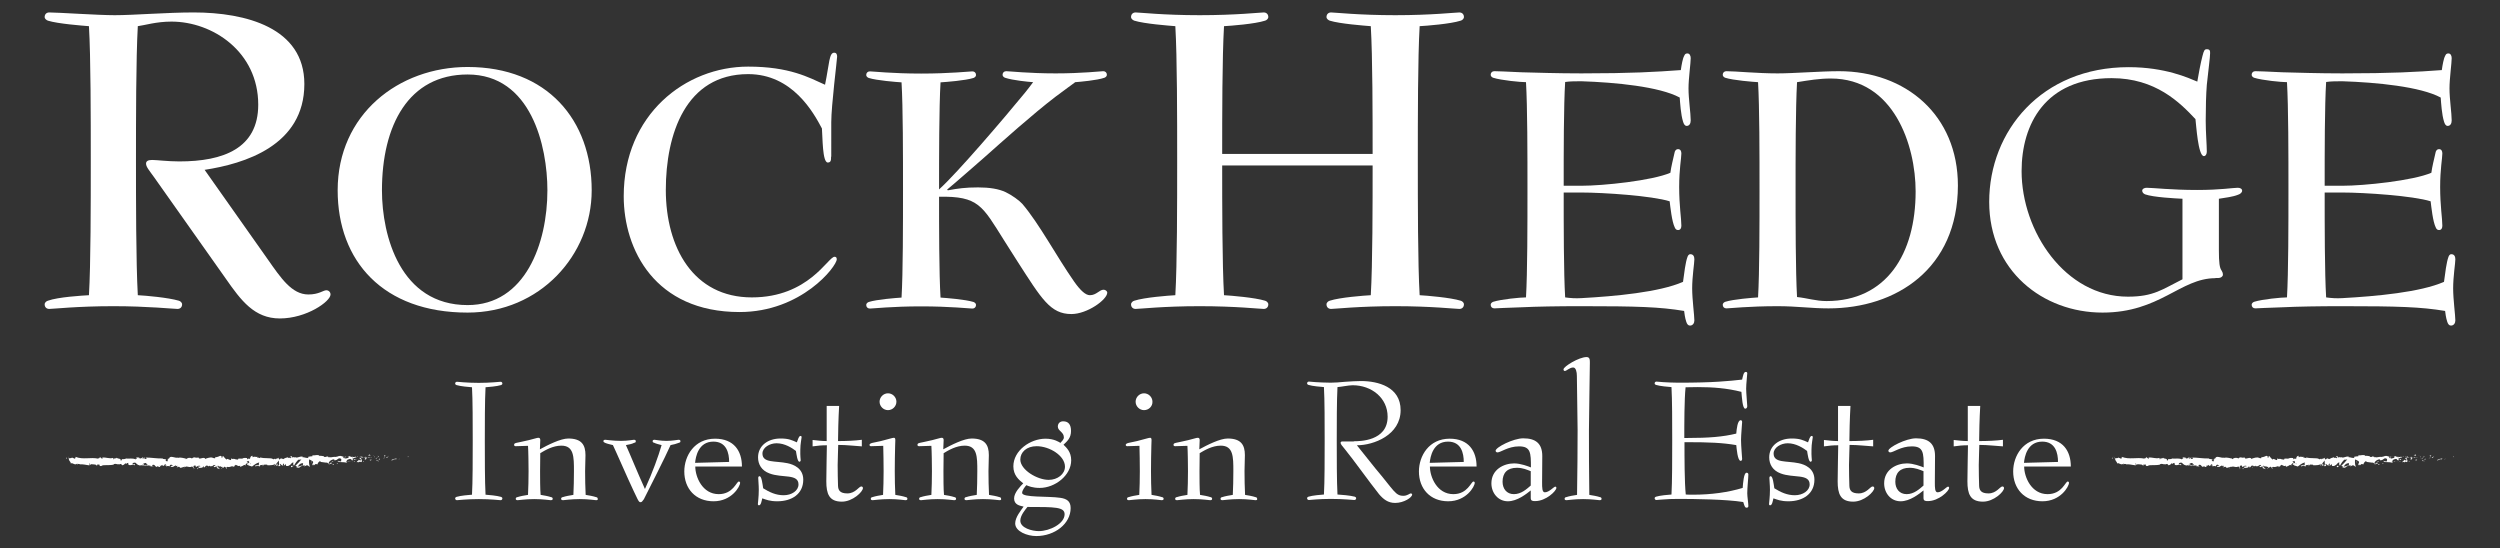 <?xml version="1.0" encoding="utf-8"?>
<!-- Generator: Adobe Illustrator 25.0.0, SVG Export Plug-In . SVG Version: 6.00 Build 0)  -->
<svg version="1.1" id="Ebene_1" xmlns="http://www.w3.org/2000/svg" xmlns:xlink="http://www.w3.org/1999/xlink" x="0px" y="0px"
	 viewBox="0 0 1366 299.5" style="enable-background:new 0 0 1366 299.5;" xml:space="preserve">
<rect x="0" y="0" width="1366" height="299.5" fill="#333333" stroke="none"/>
<style type="text/css">
	.st0{fill:#FFFFFF;}
</style>
<g>
	<g>
		<path class="st0" d="M273.8,271.5c0.3,0.1,0.7,0.4,0.7,0.8c0,0.6-0.4,1-1,1c-0.6,0-5.3-0.6-11.9-0.6c-6.6,0-11.3,0.6-11.9,0.6
			c-0.6,0-1-0.4-1-1c0-0.4,0.4-0.7,0.7-0.8c2.2-0.7,7-1.1,8.5-1.2c0.4-6.7,0.4-20.2,0.4-29.4c0-9.3,0-22.6-0.4-29.3
			c-1.5-0.1-6.2-0.5-8.5-1.2c-0.3-0.1-0.7-0.4-0.7-0.8c0-0.6,0.4-1,1-1c0.6,0,5.3,0.6,11.9,0.6c6.5,0,11.3-0.6,11.9-0.6
			c0.6,0,1,0.4,1,1c0,0.4-0.4,0.7-0.7,0.8c-2.2,0.7-7,1.1-8.5,1.2c-0.4,7.1-0.4,20.9-0.4,29.3c0,8.5,0,22.4,0.4,29.4
			C266.8,270.4,271.5,270.8,273.8,271.5"/>
		<path class="st0" d="M325.7,273.3c-0.8,0-4.1-0.6-9-0.6c-4.8,0-8.2,0.6-9,0.6c-0.5,0-1.1-0.1-1.1-0.7c0-0.6,0.3-0.9,1-1
			c1.5-0.5,3.8-0.9,5.7-1.2c0.2-2.6,0.3-10,0.3-13c0-7.8,0-13.9-6.9-13.9c-4.6,0-8.8,2.5-11.5,4.1c0,3.2-0.1,6.5-0.1,9.8
			c0,3,0,10.4,0.3,13c1.9,0.3,4.1,0.7,5.6,1.2c0.7,0.1,1,0.4,1,1c0,0.6-0.6,0.7-1.1,0.7c-0.8,0-4.1-0.6-9-0.6c-4.8,0-8.2,0.6-9,0.6
			c-0.5,0-1.1-0.1-1.1-0.7c0-0.6,0.3-0.9,1-1c1.5-0.5,3.8-0.9,5.7-1.2c0.2-2.6,0.3-10,0.3-13c0-3.1-0.1-11.1-0.3-13.8
			c-0.8,0-5.5,0.2-6.7,0.2c-0.5,0-0.9-0.2-0.9-0.7c0-1.3,1-0.9,8-2.6c3.4-0.8,4.4-1.3,5.3-1.3c0.8,0,1,0.6,1,1.3
			c0,0.8-0.2,3.7-0.2,5c4.4-2.4,11.3-5.9,15.5-5.9c7.3,0,9.4,3.5,9.4,9.1c0,2.9-0.2,5.9-0.2,8.7c0,3,0.1,10.4,0.3,13
			c1.9,0.3,4.1,0.7,5.6,1.2c0.7,0.1,1,0.4,1,1C326.8,273.2,326.2,273.3,325.7,273.3"/>
		<path class="st0" d="M349.9,274.4c-0.7,0-1.2-1-1.5-1.6c-2.2-4.4-7.6-16.3-11.4-25c-0.7-1.5-1.4-3-2.1-4.6
			c-1.5-0.4-3.1-0.7-4.2-1.2c-0.6-0.3-1-0.4-1-1s0.6-0.7,1.1-0.7c0.8,0,4.1,0.6,8.6,0.6c3.7,0,6.3-0.6,6.9-0.6
			c0.5,0,1.1,0.1,1.1,0.7c0,1-0.4,0.7-1,1c-1.1,0.6-2.8,0.9-4.4,1.2c2,4.3,6.3,15,10.4,24c4.3-9.4,7.3-17.8,9.1-24
			c-1.4-0.4-2.9-0.7-3.9-1.2c-0.6-0.3-1-0.1-1-1c0-0.6,0.6-0.7,1.1-0.7c0.6,0,3.1,0.6,6.5,0.6c3.3,0,5.9-0.6,6.5-0.6
			c0.5,0,1.1,0.1,1.1,0.7c0,0.9-0.4,0.7-1,1c-1.2,0.5-2.8,0.9-4.4,1.2c-2.8,6.4-12,24.4-14.6,29.6
			C350.9,274,350.7,274.4,349.9,274.4"/>
		<path class="st0" d="M379.9,254.9c0,5.7,3.9,15.1,12.8,15.1c7.9,0,9.7-6.9,11-6.9c0.4,0,0.7,0.3,0.7,0.7c0,2-4.6,10.1-14.5,10.1
			c-9.9,0-16-6.9-16-16.3c0-8.5,5.5-17.9,16.8-17.9c10.4,0,14.7,6.8,14.7,15.2H379.9z M398.4,252.4c0-4.8-1.4-11.1-8.6-11.1
			c-8.2,0-9.7,8.3-10,11.6L398.4,252.4z"/>
		<path class="st0" d="M437.5,251.5c0,0.4-0.3,0.8-0.7,0.8c-1.1,0-1.6-4.1-1.9-5.9c-2.1-1.6-6-4.2-10.6-4.2c-3.7,0-7.7,2.3-7.7,5.6
			c0,5.3,7,3.9,13.7,5.3c3.4,0.7,8.6,2.8,8.6,9c0,7.7-6.1,11.8-14.2,11.8c-4.2,0-6.1-0.9-8.2-1.6c-0.4,1.6-0.7,3.8-1.8,3.8
			c-0.4,0-0.6-0.3-0.6-0.7c0-0.9,0.5-3.6,0.5-7.8c0-2.8-0.3-5.1-0.3-6.4c0-0.6,0.2-1,0.7-1c1.2,0,1.6,4.2,2,6.6
			c3.4,2.1,6.9,3.8,11.2,3.8c4.4,0,8.1-2.5,8.1-5.9c0-6-9-3.4-15.8-6c-4.4-1.6-6.3-5-6.3-8.8c0-6.3,5.3-10.3,12.3-10.3
			c4.5,0,6.2,0.9,8.9,2.1c0.6-1.6,1.1-3.5,2-3.5c0.4,0,0.6,0.2,0.6,0.7c0,0.7-0.7,3.5-0.7,6.7C437.2,249.5,437.5,250.8,437.5,251.5"
			/>
		<path class="st0" d="M471,243.9c-3.8-0.2-8.3-0.8-13-0.8c0,2.5-0.3,7.4-0.3,11c0,3.7,0.1,8.5,0.2,11.4c0.1,2.3,1,4.1,5.1,4.1
			c4.4,0,6.3-3.8,7.6-3.8c0.6,0,0.9,0.4,0.9,0.9c0,2-5.6,7.4-11.5,7.4c-7,0-8.5-4.3-8.5-11.1c0-5.6,0.3-17.2,0.3-19.7
			c-2.9,0-5,0.2-7.8,0.6v-3.5c1.4,0.2,2.6,0.3,3.8,0.4c1.2,0.1,2.5,0.2,3.9,0.2v-19.2h6.8c-0.4,6.6-0.6,15.8-0.6,19.2
			c4.6,0,9.3-0.2,13-0.7V243.9z"/>
		<path class="st0" d="M485.9,272.7c-4.8,0-8.2,0.6-9,0.6c-0.5,0-1.1-0.1-1.1-0.7c0-0.6,0.3-0.9,1-1c1.5-0.5,3.8-0.9,5.7-1.2
			c0.2-2.6,0.3-10,0.3-13c0-2.9-0.1-11.1-0.2-13.8c-1.7,0-4.5,0.2-6.7,0.2c-0.6,0-0.8-0.4-0.8-0.7c0-1.1,2.3-1.2,6.2-2.1
			c3.7-0.9,6.3-1.8,7.1-1.8c0.6,0,0.8,0.4,0.8,1.3c0,0.8-0.1,2-0.1,3.1c-0.1,2.7-0.2,10.7-0.2,13.8c0,3,0.1,10.4,0.3,13
			c1.9,0.3,4.1,0.7,5.6,1.2c0.7,0.1,1,0.4,1,1c0,0.6-0.6,0.7-1.1,0.7C494,273.3,490.7,272.7,485.9,272.7 M485.2,224.1
			c-2.5,0-4.6-2.1-4.6-4.6c0-2.5,2.1-4.6,4.6-4.6c2.5,0,4.6,2.1,4.6,4.6C489.8,222,487.7,224.1,485.2,224.1"/>
		<path class="st0" d="M546.1,273.3c-0.8,0-4.1-0.6-9-0.6c-4.8,0-8.2,0.6-9,0.6c-0.5,0-1.1-0.1-1.1-0.7c0-0.6,0.3-0.9,1-1
			c1.5-0.5,3.8-0.9,5.7-1.2c0.2-2.6,0.3-10,0.3-13c0-7.8,0-13.9-6.9-13.9c-4.6,0-8.8,2.5-11.5,4.1c0,3.2-0.1,6.5-0.1,9.8
			c0,3,0,10.4,0.3,13c1.9,0.3,4.1,0.7,5.6,1.2c0.7,0.1,1,0.4,1,1c0,0.6-0.6,0.7-1.1,0.7c-0.8,0-4.1-0.6-9-0.6c-4.8,0-8.2,0.6-9,0.6
			c-0.5,0-1.1-0.1-1.1-0.7c0-0.6,0.3-0.9,1-1c1.5-0.5,3.8-0.9,5.7-1.2c0.2-2.6,0.3-10,0.3-13c0-3.1-0.1-11.1-0.3-13.8
			c-0.8,0-5.5,0.2-6.7,0.2c-0.5,0-0.9-0.2-0.9-0.7c0-1.3,1-0.9,8-2.6c3.4-0.8,4.4-1.3,5.3-1.3c0.8,0,1,0.6,1,1.3
			c0,0.8-0.2,3.7-0.2,5c4.4-2.4,11.3-5.9,15.5-5.9c7.3,0,9.4,3.5,9.4,9.1c0,2.9-0.2,5.9-0.2,8.7c0,3,0.1,10.4,0.3,13
			c1.9,0.3,4.1,0.7,5.6,1.2c0.7,0.1,1,0.4,1,1C547.2,273.2,546.6,273.3,546.1,273.3"/>
		<path class="st0" d="M581.3,239c0-3-3.3-3.5-3.3-5.9c0-1.8,1.2-2.9,2.9-2.9c2.9,0,4.3,1.8,4.3,5.3c0,3.8-2,5.5-4.1,7.5
			c1.5,1.5,4.2,3.8,4.2,8.5c0,8.2-8.8,15.1-17.2,15.1c-3.9,0-6.2-1-7.3-1.5c-0.8,0.9-2.3,2.8-2.3,4.2c0,2.7,14.2,1.7,20.8,2.7
			c3.6,0.5,5.7,1.9,5.7,5.6c0,8.6-8.7,15.3-18.8,15.3c-4.9,0-11.5-2.5-11.5-6.9c0-3.4,3.2-7.2,4.6-9.2c-2.2-0.5-5.2-1-5.2-4.5
			c0-3.1,3.5-6.7,5-8.2c-2.4-1.9-5.4-4.4-5.4-9.3c0-8.6,9.2-15.1,17.6-15.1c4.7,0,7.5,1.9,8.1,2.3C580.3,241,581.3,240.1,581.3,239
			 M573,262.2c4.9,0,8.9-3.2,8.9-7.2c0-6-8.4-11.2-15.5-11.2c-5.4,0-8.9,3.2-8.9,7.3C557.5,256.7,566.7,262.2,573,262.2 M561.4,277
			c-1.2,1.5-3.9,4.6-3.9,7.5c0,4,6.4,5.7,10.1,5.7c6,0,14.1-4.1,14.1-9.2C581.7,277,576.5,277,561.4,277"/>
		<path class="st0" d="M625.9,272.7c-4.8,0-8.2,0.6-9,0.6c-0.5,0-1.1-0.1-1.1-0.7c0-0.6,0.3-0.9,1-1c1.5-0.5,3.8-0.9,5.7-1.2
			c0.2-2.6,0.3-10,0.3-13c0-2.9-0.1-11.1-0.2-13.8c-1.7,0-4.5,0.2-6.7,0.2c-0.6,0-0.8-0.4-0.8-0.7c0-1.1,2.3-1.2,6.2-2.1
			c3.7-0.9,6.3-1.8,7.1-1.8c0.6,0,0.8,0.4,0.8,1.3c0,0.8-0.1,2-0.1,3.1c-0.1,2.7-0.2,10.7-0.2,13.8c0,3,0.1,10.4,0.3,13
			c1.9,0.3,4.1,0.7,5.6,1.2c0.7,0.1,1,0.4,1,1c0,0.6-0.6,0.7-1.1,0.7C634,273.3,630.7,272.7,625.9,272.7 M625.1,224.1
			c-2.5,0-4.6-2.1-4.6-4.6c0-2.5,2.1-4.6,4.6-4.6c2.5,0,4.6,2.1,4.6,4.6C629.8,222,627.7,224.1,625.1,224.1"/>
		<path class="st0" d="M686,273.3c-0.8,0-4.1-0.6-9-0.6c-4.8,0-8.2,0.6-9,0.6c-0.5,0-1.1-0.1-1.1-0.7c0-0.6,0.3-0.9,1-1
			c1.5-0.5,3.8-0.9,5.7-1.2c0.2-2.6,0.3-10,0.3-13c0-7.8,0-13.9-6.9-13.9c-4.6,0-8.8,2.5-11.5,4.1c0,3.2-0.1,6.5-0.1,9.8
			c0,3,0,10.4,0.3,13c1.9,0.3,4.1,0.7,5.6,1.2c0.7,0.1,1,0.4,1,1c0,0.6-0.6,0.7-1.1,0.7c-0.8,0-4.1-0.6-9-0.6c-4.8,0-8.2,0.6-9,0.6
			c-0.5,0-1.1-0.1-1.1-0.7c0-0.6,0.3-0.9,1-1c1.5-0.5,3.8-0.9,5.7-1.2c0.2-2.6,0.3-10,0.3-13c0-3.1-0.1-11.1-0.3-13.8
			c-0.8,0-5.5,0.2-6.7,0.2c-0.5,0-0.9-0.2-0.9-0.7c0-1.3,1-0.9,8-2.6c3.4-0.8,4.4-1.3,5.3-1.3c0.8,0,1,0.6,1,1.3
			c0,0.8-0.2,3.7-0.2,5c4.4-2.4,11.3-5.9,15.5-5.9c7.3,0,9.4,3.5,9.4,9.1c0,2.9-0.2,5.9-0.2,8.7c0,3,0.1,10.4,0.3,13
			c1.9,0.3,4.1,0.7,5.6,1.2c0.7,0.1,1,0.4,1,1C687.1,273.2,686.5,273.3,686,273.3"/>
		<path class="st0" d="M739.7,241.1c3.1,0,18.5,0,18.5-13.4c0-10.3-8.8-17.2-19.1-17.2c-2.3,0-6.3,0.9-8.3,1
			c-0.4,7.1-0.4,20.9-0.4,29.3c0,8.5,0,22.4,0.4,29.4c1.7,0.1,7,0.5,9.5,1.2c0.3,0.1,0.7,0.4,0.7,0.8c0,0.6-0.4,1-1,1
			c-0.7,0-5.7-0.6-12.9-0.6c-6.6,0-11.3,0.6-11.9,0.6c-0.6,0-1-0.4-1-1c0-0.4,0.4-0.7,0.7-0.8c2.2-0.7,7-1.1,8.5-1.2
			c0.4-6.7,0.4-20.2,0.4-29.4c0-9.3,0-22.6-0.4-29.3c-1.5-0.1-6.3-0.5-8.5-1.2c-0.3-0.1-0.7-0.4-0.7-0.8c0-0.6,0.4-1,1-1
			c0.3,0,1.6,0.1,3.7,0.3c2.1,0.1,4.9,0.3,8.2,0.3c2,0,4.9-0.2,8-0.5c3-0.2,6.1-0.4,8.5-0.4c9.4,0,21.7,3.2,21.7,15.9
			c0,13.6-14.7,19.2-23.9,19.2c1.5,1.9,4.3,5.3,10,12.5c10.4,12.3,11,15.1,15.4,15.1c2.3,0,3.3-1.3,4.1-1.3c0.4,0,0.7,0.3,0.7,0.6
			c0,1.6-4.5,4.6-9.3,4.6c-3.9,0-6.4-2-8.8-4.8c-5.8-7.3-13.4-18.1-19-25c-0.9-1.1-2-2.3-2-3c0-0.5,0.3-0.8,1.1-0.8H739.7z"/>
		<path class="st0" d="M781.3,254.9c0,5.7,3.9,15.1,12.8,15.1c7.9,0,9.7-6.9,11-6.9c0.4,0,0.7,0.3,0.7,0.7c0,2-4.6,10.1-14.5,10.1
			c-9.9,0-16-6.9-16-16.3c0-8.5,5.5-17.9,16.8-17.9c10.4,0,14.7,6.8,14.7,15.2H781.3z M799.8,252.4c0-4.8-1.4-11.1-8.6-11.1
			c-8.2,0-9.7,8.3-10,11.6L799.8,252.4z"/>
		<path class="st0" d="M836.5,267.9c-2.5,2-7.5,6-12.6,6c-5.3,0-9-4.5-9-9.8c0-7.5,6.7-10.9,12.4-10.9c3.6,0,7.7,1.6,9.2,2.2
			c0-8-0.1-11.5-6.5-11.5c-6,0-10,3.3-11.8,3.3c-0.5,0-1-0.4-1-0.9c0-1.9,9.7-6.8,15.1-6.8c6.9,0,10.4,2.9,10.4,9.7
			c0,5.6-0.1,12.2-0.1,14.3c0,3,0,5.5,1.5,5.5c2.4,0,4.9-3.1,5.7-3.1c0.4,0,0.6,0.3,0.6,0.7c0,1.6-5.6,7.2-11.6,7.2
			c-1.4,0-2.4-0.1-2.4-1.7V267.9z M836.5,257.5c-2.3-0.9-4.5-1.9-7.7-1.9c-5.3,0-7.8,2.9-7.8,7.6c0,3.8,2.2,6.8,6.2,6.8
			c4,0,7-2.8,9.2-4.7V257.5z"/>
		<path class="st0" d="M875.1,272.6c0,0.6-0.6,0.7-1.1,0.7c-0.8,0-4.1-0.6-9-0.6c-4.8,0-8.2,0.6-9,0.6c-0.5,0-1.1-0.1-1.1-0.7
			c0-0.6,0.3-0.9,1-1c1.5-0.5,3.8-0.9,5.8-1.2c0.2-10.5,0.3-27.2,0.3-35.5c0-7.8-0.4-22.3-0.4-29.5c0-2.1-0.5-4.6-2-4.6
			c-2,0-3.6,1.9-4.6,1.9c-0.5,0-0.7-0.4-0.7-0.9c0-1.5,8.4-6.7,12.6-6.7c1.8,0,1.8,1.5,1.8,3.1c0,5.1-0.5,28.9-0.5,36.7
			c0,8.3,0,25,0.2,35.5c1.9,0.3,4.2,0.7,5.7,1.2C874.8,271.7,875.1,272,875.1,272.6"/>
		<path class="st0" d="M920.4,241.5c0,8.5,0,22,0.7,28.7c1.3,0.1,2.6,0.1,3.9,0.1c10.2,0,19.2-1.3,27.2-3.7c0.2-2.6,0.6-8.3,2.1-8.3
			c0.8,0,1,0.5,1,1c0,1.8-0.6,7.2-0.6,10.2c0,1.9,0.6,5.4,0.6,7c0,0.6-0.3,0.9-1,0.9c-1,0-1.2-1.4-1.8-3.1
			c-9.4-1.5-26.9-1.7-35.5-1.7c-3.2,0-6,0.1-8.2,0.3c-2.1,0.1-3.4,0.3-3.7,0.3c-0.6,0-1-0.4-1-1c0-0.4,0.4-0.7,0.7-0.8
			c2.2-0.7,6.9-1.1,8.5-1.2c0.4-6.8,0.4-20.3,0.4-29.5c0-9.3,0-22.5-0.4-29.2c-1.5-0.1-6.3-0.5-8.5-1.2c-0.3-0.1-0.7-0.4-0.7-0.8
			c0-0.6,0.4-1,1-1c0.3,0,1.6,0.1,3.7,0.3c2.1,0.1,4.9,0.3,8.2,0.3c19.5,0,27.7-0.9,34.9-1.7c0.5-2.1,0.8-4.2,2-4.2
			c0.5,0,0.8,0.3,0.8,0.7c0,1.1-0.6,5.7-0.6,8.5c0,2.2,0.6,8.6,0.6,9.5c0,0.6-0.3,1.4-1.1,1.4c-1.5,0-1.8-6.1-2.1-9.2
			c-7.8-2-15.7-2.6-23.8-2.6c-1.7,0-4.7,0.1-6.7,0.1c-0.7,6.7-0.7,20-0.7,27.7h1.9c11.3,0,19.2-0.6,26.5-2.4
			c0.2-2.5,0.7-7.3,2.4-7.3c0.5,0,0.8,0.3,0.8,1c0,0.9-0.6,7-0.6,9.8c0,3.3,0.6,9.5,0.6,10.3c0,0.7-0.3,1.1-0.8,1.1
			c-1.7,0-2.2-6.8-2.4-8.6c-7.4-1.3-15.2-1.6-26.5-1.6H920.4z"/>
		<path class="st0" d="M990,251.5c0,0.4-0.3,0.8-0.7,0.8c-1.1,0-1.6-4.1-1.9-5.9c-2.1-1.6-6.1-4.2-10.6-4.2c-3.7,0-7.7,2.3-7.7,5.6
			c0,5.3,7,3.9,13.7,5.3c3.4,0.7,8.6,2.8,8.6,9c0,7.7-6.2,11.8-14.2,11.8c-4.2,0-6.1-0.9-8.2-1.6c-0.4,1.6-0.7,3.8-1.8,3.8
			c-0.4,0-0.6-0.3-0.6-0.7c0-0.9,0.5-3.6,0.5-7.8c0-2.8-0.3-5.1-0.3-6.4c0-0.6,0.2-1,0.7-1c1.2,0,1.6,4.2,2,6.6
			c3.4,2.1,6.9,3.8,11.2,3.8c4.4,0,8.1-2.5,8.1-5.9c0-6-9-3.4-15.8-6c-4.4-1.6-6.3-5-6.3-8.8c0-6.3,5.3-10.3,12.3-10.3
			c4.5,0,6.2,0.9,8.9,2.1c0.6-1.6,1.1-3.5,2-3.5c0.4,0,0.6,0.2,0.6,0.7c0,0.7-0.7,3.5-0.7,6.7C989.7,249.5,990,250.8,990,251.5"/>
		<path class="st0" d="M1023.6,243.9c-3.8-0.2-8.3-0.8-13-0.8c0,2.5-0.3,7.4-0.3,11c0,3.7,0.1,8.5,0.2,11.4c0.1,2.3,1,4.1,5.1,4.1
			c4.4,0,6.3-3.8,7.6-3.8c0.6,0,0.9,0.4,0.9,0.9c0,2-5.6,7.4-11.5,7.4c-7,0-8.5-4.3-8.5-11.1c0-5.6,0.3-17.2,0.3-19.7
			c-2.9,0-5,0.2-7.8,0.6v-3.5c1.4,0.2,2.6,0.3,3.8,0.4c1.2,0.1,2.5,0.2,3.9,0.2v-19.2h6.8c-0.4,6.6-0.6,15.8-0.6,19.2
			c4.7,0,9.3-0.2,13-0.7V243.9z"/>
		<path class="st0" d="M1051.1,267.9c-2.5,2-7.5,6-12.6,6c-5.4,0-9-4.5-9-9.8c0-7.5,6.7-10.9,12.4-10.9c3.6,0,7.7,1.6,9.2,2.2
			c0-8-0.1-11.5-6.5-11.5c-6,0-10,3.3-11.8,3.3c-0.5,0-1-0.4-1-0.9c0-1.9,9.7-6.8,15.1-6.8c6.9,0,10.4,2.9,10.4,9.7
			c0,5.6-0.1,12.2-0.1,14.3c0,3,0,5.5,1.5,5.5c2.4,0,4.9-3.1,5.7-3.1c0.4,0,0.6,0.3,0.6,0.7c0,1.6-5.6,7.2-11.6,7.2
			c-1.4,0-2.4-0.1-2.4-1.7V267.9z M1051.1,257.5c-2.3-0.9-4.5-1.9-7.7-1.9c-5.3,0-7.8,2.9-7.8,7.6c0,3.8,2.2,6.8,6.2,6.8
			c4,0,7-2.8,9.2-4.7V257.5z"/>
		<path class="st0" d="M1094.5,243.9c-3.8-0.2-8.3-0.8-13-0.8c0,2.5-0.3,7.4-0.3,11c0,3.7,0.1,8.5,0.2,11.4c0.1,2.3,1,4.1,5.1,4.1
			c4.4,0,6.3-3.8,7.6-3.8c0.6,0,0.9,0.4,0.9,0.9c0,2-5.6,7.4-11.5,7.4c-7,0-8.5-4.3-8.5-11.1c0-5.6,0.3-17.2,0.3-19.7
			c-2.9,0-5,0.2-7.8,0.6v-3.5c1.4,0.2,2.6,0.3,3.8,0.4c1.2,0.1,2.5,0.2,3.9,0.2v-19.2h6.8c-0.4,6.6-0.6,15.8-0.6,19.2
			c4.6,0,9.3-0.2,13-0.7V243.9z"/>
		<path class="st0" d="M1106,254.9c0,5.7,3.9,15.1,12.8,15.1c7.9,0,9.7-6.9,11-6.9c0.4,0,0.7,0.3,0.7,0.7c0,2-4.6,10.1-14.5,10.1
			c-9.9,0-16-6.9-16-16.3c0-8.5,5.5-17.9,16.8-17.9c10.4,0,14.7,6.8,14.7,15.2H1106z M1124.5,252.4c0-4.8-1.4-11.1-8.6-11.1
			c-8.2,0-9.7,8.3-10,11.6L1124.5,252.4z"/>
		<path class="st0" d="M84.1,96.7c-2.5-3.5-4.3-5.5-4.3-7.3c0-1.3,1-2,3.3-2c2.5,0,8.6,0.8,14.9,0.8c24,0,43.1-7.1,43.1-31
			c0-29-25-45.4-47.4-45.4c-8.3,0-14.6,2-18.4,2.5c-1,17.6-1,51.9-1,73.4c0,20.9,0,55.7,1,73.6c4.3,0.2,16.6,1.3,22.4,3
			c0.8,0.2,1.8,1,1.8,2c0,1.5-1,2.5-2.5,2.5c-2,0-16.4-1.5-35-1.5c-19.7,0-33,1.5-35.1,1.5c-1.5,0-2.5-1-2.5-2.5c0-1,1-1.8,1.8-2
			c5.5-2,18.7-2.8,22.4-3c1-16.9,1-50.4,1-73.6c0-23.2,0-56.5-1-73.4c-3.8-0.3-16.9-1.3-22.4-3c-0.8-0.3-1.8-1-1.8-2
			c0-1.5,1-2.5,2.5-2.5c4.8,0,26.5,1.5,35.8,1.5c10.3,0,28.5-1.5,43.1-1.5c28.5,0,60.5,8.3,60.5,39.1c0,33.8-33,43.6-54.5,46.9
			l34.5,48.9c7.1,10.1,13.1,19.2,22.2,19.2c5.8,0,8.1-2.3,9.8-2.3c1.3,0,2.3,1,2.3,2.3c0,3.8-13.1,13.1-27.7,13.1
			c-13.9,0-21.2-9.8-29.5-21.7L84.1,96.7z"/>
		<path class="st0" d="M323.3,104c0,35.3-28.2,66.8-67.8,66.8c-46.2,0-71-28.2-71-66.8c0-41.5,33.3-67.4,71-67.4
			C299.1,36.6,323.3,65.7,323.3,104 M299.1,104c0-24.2-8.9-63.3-43.6-63.3c-32.3,0-46.8,27.8-46.8,63.3c0,25,10.1,62.7,46.8,62.7
			C287,166.7,299.1,133,299.1,104"/>
		<path class="st0" d="M454.1,85.6c0,1.8,0,3.2-1.8,3.2c-3,0-2.8-14.1-3.2-18.6c-4.6-8.7-16.1-29.7-40.3-29.7
			c-34.1,0-45,32.7-45,63.3c0,31.5,15.1,58.7,47,58.7c31.1,0,41.6-22.2,45.2-22.2c0.8,0,1.2,0.4,1.2,1.4c0,3.8-19.2,28.8-53.1,28.8
			c-46.2,0-63.3-34.1-63.3-63.3c0-44.6,33.7-70.8,68-70.8c22.6,0,33.1,5.9,42,9.9c2.4-11.7,2.2-17.5,5-17.5c1.4,0,1.6,1.2,1.6,2.2
			c0,1.4-3.2,26.8-3.2,35.7V85.6z"/>
		<path class="st0" d="M564.5,44.9c-2.8-0.2-11.1-1-15.3-2.4c-0.6-0.2-1.4-0.8-1.4-1.6c0-1.2,0.8-2,2-2c1.6,0,12.3,1.2,27,1.2
			c14.5,0,24.8-1.2,26-1.2c1.2,0,2,0.8,2,2c0,0.8-0.8,1.4-1.4,1.6c-4,1.4-13.3,2.2-15.9,2.4c-1.2,1-4.8,3.4-10.7,7.9
			c-12.7,9.7-28.8,24.2-39.3,33.5c-6.7,5.8-13.3,11.7-20,17.3l0.4,0.4c5.5-1,9.5-1.6,16.5-1.6c6.2,0,11.3,0.8,15.1,2.6
			c3.4,1.6,7.5,4.6,9.1,6.4c9.3,10.9,18.6,28.6,28.4,42.6c3.4,4.8,6.2,7.3,8.5,7.3c3.6,0,5.2-3,7.5-3c1,0,2,0.8,2,1.6
			c0,3.8-10.9,11.7-19.6,11.7c-11.5,0-16.3-8.3-29.5-28.8l-7.3-11.5c-11.9-18.9-13.9-24.2-35.5-23.8c0,15.9,0,41.8,0.8,55.1
			c3,0.2,13.5,1,18,2.4c0.6,0.2,1.4,0.8,1.4,1.6c0,1.2-0.8,2-2,2c-1.4,0-12.3-1.2-28-1.2c-15.7,0-26.4,1.2-28,1.2c-1.2,0-2-0.8-2-2
			c0-0.8,0.8-1.4,1.4-1.6c4.4-1.4,14.9-2.2,17.9-2.4c0.8-13.5,0.8-40.3,0.8-58.9c0-18.6,0-45.2-0.8-58.7c-3-0.2-13.5-1-17.9-2.4
			c-0.6-0.2-1.4-0.8-1.4-1.6c0-1.2,0.8-2,2-2c1.6,0,12.3,1.2,28,1.2c15.7,0,26.6-1.2,28-1.2c1.2,0,2,0.8,2,2c0,0.8-0.8,1.4-1.4,1.6
			c-4.4,1.4-14.9,2.2-18,2.4c-0.8,13.7-0.8,41.1-0.8,58.5c9.9-8.9,35.7-39.1,47-52.9C561.7,48.7,563.1,46.7,564.5,44.9"/>
		<path class="st0" d="M750,84.1c0-20.4,0-53-1-69.8c-3.8-0.3-16.9-1.3-22.4-3c-0.8-0.3-1.8-1-1.8-2c0-1.5,1-2.5,2.5-2.5
			c1.8,0,15.4,1.5,35.1,1.5c19.7,0,33-1.5,35-1.5c1.5,0,2.5,1,2.5,2.5c0,1-1,1.8-1.8,2c-5.6,1.8-18.7,2.8-22.4,3
			c-1,16.9-1,50.2-1,73.4c0,23.2,0,56.7,1,73.6c3.8,0.2,16.9,1.3,22.4,3c0.8,0.2,1.8,1,1.8,2c0,1.5-1,2.5-2.5,2.5
			c-2,0-15.4-1.5-35-1.5c-19.7,0-33.3,1.5-35.1,1.5c-1.5,0-2.5-1-2.5-2.5c0-1,1-1.8,1.8-2c5.5-1.8,18.7-2.8,22.4-3
			c1-16.9,1-50.4,1-70.9h-82.2c0,20.4,0,54,1,70.9c3.8,0.2,16.9,1.3,22.4,3c0.8,0.2,1.8,1,1.8,2c0,1.5-1,2.5-2.5,2.5
			c-1.8,0-15.4-1.5-35-1.5c-19.7,0-33,1.5-35,1.5c-1.5,0-2.5-1-2.5-2.5c0-1,1-1.8,1.8-2c5.5-1.8,18.7-2.8,22.4-3
			c1-16.9,1-50.4,1-73.6c0-23.2,0-56.5-1-73.4c-3.8-0.3-16.9-1.3-22.4-3c-0.8-0.3-1.8-1-1.8-2c0-1.5,1-2.5,2.5-2.5
			c2,0,15.4,1.5,35,1.5c19.7,0,33.3-1.5,35-1.5c1.5,0,2.5,1,2.5,2.5c0,1-1,1.8-1.8,2c-5.5,1.8-18.7,2.8-22.4,3
			c-1,16.9-1,49.4-1,69.8H750z"/>
		<path class="st0" d="M854.4,105.2c0,17.9,0,44,0.8,57.3c2.8,0.4,5.7,0.6,8.9,0.4c18.2-1,42.6-3.2,55.5-8.9
			c0.6-4.6,1.4-10.9,2.4-13.5c0.2-0.6,0.6-1.6,1.6-1.6c1.6,0,2.2,1.2,2.2,2.8c0,2.2-1.2,9.3-1.2,15.9c0,6,1.2,14.7,1.2,17.5
			c0,1.4-0.8,2.8-2.4,2.8c-1,0-1.6-0.8-2-2c-0.8-2.4-1-4.6-1.2-6c-13.3-2.2-25.6-2.6-56.1-2.6c-13.3,0-24.4,0.2-32.7,0.6
			c-8.3,0.2-13.5,0.6-14.9,0.6c-1.2,0-2-0.8-2-2c0-0.8,0.8-1.4,1.4-1.6c4.4-1.4,14.9-2.4,17.9-2.4c0.8-13.5,0.8-40.3,0.8-58.9
			c0-18.6,0-45.2-0.8-58.7c-3,0-13.5-1-17.9-2.4c-0.6-0.2-1.4-0.8-1.4-1.6c0-1.2,0.8-2,2-2c1.4,0,6.7,0.2,14.9,0.6
			c8.3,0.2,19.4,0.6,32.7,0.6c27.2,0,40.7-0.8,54.3-1.8c0.4-2.8,1-6.3,1.8-7.7c0.4-0.8,0.6-1.4,1.8-1.4c1.2,0,1.8,1.2,1.8,2.6
			c0,2.8-1.2,11.1-1.2,16.5c0,5.9,1.2,13.5,1.2,17.5c0,1.8-0.8,3-2.2,3c-1,0-1.6-1-2-2.4c-1.2-3.8-1.6-10.3-1.8-13.1
			c-11.1-6-35.3-8.3-53.7-8.9c-3,0-6.3,0-8.9,0.4c-0.8,12.7-0.8,37.9-0.8,56.7h9.7c11.9,0,38.7-2.8,48.6-7.1
			c0.4-3.2,1.4-7.1,2.4-11.5c0.4-1,1-1.4,1.8-1.4c1.4,0,1.8,1.2,1.8,2.4c0,2.4-1.2,8.7-1.2,18.2c0,10.5,1.2,17.3,1.2,21.2
			c0,1.2-0.4,2.4-1.8,2.4c-0.8,0-1.4-0.4-1.8-1.4c-1.6-3.2-2.4-11.1-2.8-14.3c-9.5-3-36.1-4.8-48.2-4.8H854.4z"/>
		<path class="st0" d="M999.1,168.5c-9.7,0-17.1-1.2-27.8-1.2c-15.7,0-26.4,1.2-28,1.2c-1.2,0-2-0.8-2-2c0-0.8,0.8-1.4,1.4-1.6
			c4.4-1.4,14.9-2.2,17.9-2.4c0.8-13.5,0.8-40.3,0.8-58.9c0-18.6,0-45.2-0.8-58.7c-3-0.2-13.5-1-17.9-2.4c-0.6-0.2-1.4-0.8-1.4-1.6
			c0-1.2,0.8-2,2-2c5,0,16.7,1.2,28,1.2c8.7,0,23.6-1.2,33.5-1.2c36.5,0,65,24,65,62.5C1069.7,146.9,1036,168.5,999.1,168.5
			 M1046.7,104.6c0-25.2-11.9-61.7-46.4-61.7c-6.4,0-12.1,1-18.4,2c-0.8,14.1-0.8,41.6-0.8,58.7c0,16.9,0,44.6,0.8,58.7
			c5.7,0.6,10.3,2.2,16.1,2.2C1030.8,164.5,1046.7,138.7,1046.7,104.6"/>
		<path class="st0" d="M1210.5,152c-19.2,0-30.3,18.8-61.7,18.8c-32.5,0-61.9-22.8-61.9-60.5c0-38.7,28.6-73.6,76.2-73.6
			c20,0,32.7,5.9,37.5,7.9c0.6-3.6,1.8-10.1,2.8-13.9c0.8-3.2,1.2-3.8,2.4-3.8c1.8,0,1.8,1,1.8,2.2c0,2.4-1,9.3-1.8,17.3
			c-0.4,5-0.6,12.1-0.6,19.6c0,6.3,0.6,13.1,0.6,16.9c0,1.2-0.6,2.4-1.6,2.4c-3.2,0-4.2-17.3-4.6-20.2c-8.5-9.1-21.8-22.4-45.8-22.4
			c-36.3,0-49.2,25.2-49.2,50.8c0,32.9,23.8,68.6,58.1,68.6c14.1,0,18.8-4,29.8-9.5v-44c-4-0.2-15.9-0.8-20.4-2.4
			c-1-0.4-1.6-1.2-1.6-2c0-1,1.2-1.6,2.4-1.6c3.6,0,13.3,1.2,27.6,1.2c12.9,0,19.6-1.2,22.2-1.2c1.4,0,2.4,0.6,2.4,1.6
			c0,1-1,1.8-2.2,2.2c-3,1.2-6.9,1.6-10.5,2.2v28.2c0,6.7,0.4,9.5,1.4,10.9c0.4,0.6,0.8,1.4,0.8,2.4c0,1-1.2,1.8-2.4,1.8H1210.5z"/>
		<path class="st0" d="M1270.2,105.2c0,17.9,0,44,0.8,57.3c2.8,0.4,5.7,0.6,8.9,0.4c18.2-1,42.6-3.2,55.5-8.9
			c0.6-4.6,1.4-10.9,2.4-13.5c0.2-0.6,0.6-1.6,1.6-1.6c1.6,0,2.2,1.2,2.2,2.8c0,2.2-1.2,9.3-1.2,15.9c0,6,1.2,14.7,1.2,17.5
			c0,1.4-0.8,2.8-2.4,2.8c-1,0-1.6-0.8-2-2c-0.8-2.4-1-4.6-1.2-6c-13.3-2.2-25.6-2.6-56.1-2.6c-13.3,0-24.4,0.2-32.7,0.6
			c-8.3,0.2-13.5,0.6-14.9,0.6c-1.2,0-2-0.8-2-2c0-0.8,0.8-1.4,1.4-1.6c4.4-1.4,14.9-2.4,17.9-2.4c0.8-13.5,0.8-40.3,0.8-58.9
			c0-18.6,0-45.2-0.8-58.7c-3,0-13.5-1-17.9-2.4c-0.6-0.2-1.4-0.8-1.4-1.6c0-1.2,0.8-2,2-2c1.4,0,6.7,0.2,14.9,0.6
			c8.3,0.2,19.4,0.6,32.7,0.6c27.2,0,40.8-0.8,54.3-1.8c0.4-2.8,1-6.3,1.8-7.7c0.4-0.8,0.6-1.4,1.8-1.4c1.2,0,1.8,1.2,1.8,2.6
			c0,2.8-1.2,11.1-1.2,16.5c0,5.9,1.2,13.5,1.2,17.5c0,1.8-0.8,3-2.2,3c-1,0-1.6-1-2-2.4c-1.2-3.8-1.6-10.3-1.8-13.1
			c-11.1-6-35.3-8.3-53.7-8.9c-3,0-6.3,0-8.9,0.4c-0.8,12.7-0.8,37.9-0.8,56.7h9.7c11.9,0,38.7-2.8,48.6-7.1
			c0.4-3.2,1.4-7.1,2.4-11.5c0.4-1,1-1.4,1.8-1.4c1.4,0,1.8,1.2,1.8,2.4c0,2.4-1.2,8.7-1.2,18.2c0,10.5,1.2,17.3,1.2,21.2
			c0,1.2-0.4,2.4-1.8,2.4c-0.8,0-1.4-0.4-1.8-1.4c-1.6-3.2-2.4-11.1-2.8-14.3c-9.5-3-36.1-4.8-48.2-4.8H1270.2z"/>
		<path class="st0" d="M222.9,249.8c0.3,0,0.2-0.4,0.2-0.5C222.6,249.4,222.9,249.9,222.9,249.8"/>
		<polygon class="st0" points="218.3,250.8 218.4,250.6 217.7,251.1 		"/>
		<path class="st0" d="M214,250.8c0.4,0.8,1.5-0.1,2.3,0.1l0.1,0.2l0.3-0.6C215.9,250.6,214.7,251,214,250.8"/>
		<path class="st0" d="M211.8,249.2c0.1,0.3-0.5,0.2,0.5,0.1c0,0-0.1,0-0.1-0.1C212.1,249.2,212,249.2,211.8,249.2"/>
		<path class="st0" d="M212.2,249.2C212.7,249.2,211.9,249,212.2,249.2"/>
		<path class="st0" d="M210.1,249.4l0.6-0.3c-0.1-0.2-0.6-0.2-0.5-0.3C209.7,248.9,209.8,249.1,210.1,249.4"/>
		<path class="st0" d="M209.6,249.9l0.3-0.1C209.8,249.8,209.7,249.7,209.6,249.9"/>
		<path class="st0" d="M210.5,249.6l-0.7,0.2c0.1,0.1,0.1,0.4,0.3-0.1C210.1,250,210.3,249.7,210.5,249.6"/>
		<path class="st0" d="M210.9,249.7c0.3,0.2,0.8,0.3,0.2,0.5C212.2,250.1,212,249.6,210.9,249.7"/>
		<path class="st0" d="M213.8,251.6l0.4,0.2l0.4-0.2C214.5,251.7,213.8,251.4,213.8,251.6"/>
		<path class="st0" d="M206.4,249c0,0.2,0.2,0.4,0.3,0.6l0.4-0.2C206.9,249.3,206.5,249.2,206.4,249"/>
		<path class="st0" d="M206.7,249.6l-0.7,0.3C206.6,249.9,206.7,249.8,206.7,249.6"/>
		<polygon class="st0" points="209.5,250.8 210.5,250.2 209.3,250.8 		"/>
		<polygon class="st0" points="204,249 204.3,248.6 203.7,249.2 		"/>
		<path class="st0" d="M202.3,249c0.3-0.3-0.4-0.5-0.1-0.7c-0.4,0.1-0.8,0.3-1.2,0.6C201.4,248.8,201.8,248.8,202.3,249"/>
		<path class="st0" d="M200.5,249.2c0.2-0.1,0.4-0.2,0.6-0.3C200.8,249,200.6,249.1,200.5,249.2"/>
		<path class="st0" d="M204.9,249.8c-0.1-0.1-0.1-0.4-0.5-0.4l0.3,0.4C204.7,249.8,204.8,249.8,204.9,249.8"/>
		<path class="st0" d="M204.7,249.8L204.7,249.8c-0.3,0-0.5,0-0.6,0C204.2,249.8,204.4,249.8,204.7,249.8"/>
		<path class="st0" d="M205,249.8C205,249.8,204.9,249.8,205,249.8C204.9,249.9,205,249.9,205,249.8"/>
		<path class="st0" d="M207.7,250.4c-0.4,0.3-1.2,0.5-0.4,0.9C207.6,251,207.2,250.7,207.7,250.4"/>
		<path class="st0" d="M205.3,250.4l0.7,0.1c0-0.1-0.1-0.3,0.1-0.4L205.3,250.4z"/>
		<polygon class="st0" points="205,250.5 205.3,250.4 205.1,250.3 		"/>
		<path class="st0" d="M201.6,249.7c-0.3,0.2-0.6,0.2-1,0.2c0.4,0.1,0.8,0.1,1.2,0.1C201.9,249.9,202.1,249.6,201.6,249.7"/>
		<path class="st0" d="M203.1,249.8C203.1,249.8,203.1,249.8,203.1,249.8C203.1,249.8,203.1,249.9,203.1,249.8"/>
		<path class="st0" d="M197,249.9C197,249.9,197,249.9,197,249.9C197.1,249.9,197.1,249.9,197,249.9L197,249.9z"/>
		<path class="st0" d="M201.9,250.1c0.3,0.1,0.5,0,0.6-0.2C202.3,250,202.1,250,201.9,250.1C201.8,250.1,201.8,250.1,201.9,250.1"/>
		<path class="st0" d="M199.4,249.4c0.2,0.1,0.3,0.2,0.5,0.2C199.8,249.5,199.5,249.3,199.4,249.4"/>
		<path class="st0" d="M202.9,249.7C203,249.7,203,249.7,202.9,249.7C202.9,249.6,202.9,249.6,202.9,249.7"/>
		<path class="st0" d="M202.9,249.7c-0.2,0.1-0.3,0.2-0.4,0.3c0.2,0,0.4-0.1,0.5-0.1C203,249.8,203,249.7,202.9,249.7"/>
		<path class="st0" d="M195.9,252.8c0.1-0.4,0.8-0.8,1.5-0.3c0.7-0.3,0.2-1.7-0.4-2.5c0,0.2,0,0.4-0.7,0.6c0.2,0.2,1.5,0.5,0.9,0.9
			c-0.9,0.2-0.7-0.1-1.2-0.4c0.4,0.5-1.2,0.8-1,1.5l0.8-0.3C196,252.5,195.7,252.7,195.9,252.8"/>
		<path class="st0" d="M198.4,250l0.3,0c-0.3-0.1-0.5-0.2-1-0.6c-0.5,0.2-0.6,0.4-0.6,0.5l1.4,0.1L198.4,250z"/>
		<path class="st0" d="M199.9,250c-0.2,0.5-0.9,0.7-0.5,1.1c0.8,0,0.6-0.4,1.1-0.6C199.2,250.6,200.9,250.3,199.9,250
			c0.3,0,0.5,0,0.7-0.1c-0.2,0-0.5-0.1-0.7-0.2c0,0,0,0,0,0h0c0,0,0,0,0,0c0.1,0.1,0.1,0.1,0,0.1c0,0,0,0,0,0
			C200,249.9,199.9,249.9,199.9,250c-0.4-0.1-0.1-0.1,0.1-0.2c0,0,0,0,0-0.1c0,0,0,0,0,0l-1.3,0.2C198.9,250,199.3,250,199.9,250"/>
		<path class="st0" d="M206.6,252.2c0,0,0-0.1,0-0.1C206.5,252.2,206.5,252.2,206.6,252.2"/>
		<path class="st0" d="M206.1,252c0.1-0.1,0.2-0.2,0.5-0.2c0.3,0.1,0,0.2,0,0.4c0.2-0.1,0.7-0.3,0.1-0.5l-0.1,0.1
			c-0.5-0.1-1.2-0.7-1.1-0.8C205.6,251.3,205.7,251.6,206.1,252"/>
		<path class="st0" d="M203,251.1l-1.1,0.2l0.6,0.4l0-0.2C203,251.5,202.9,251.3,203,251.1"/>
		<polygon class="st0" points="196.9,249.7 197,249.2 196.4,249.9 		"/>
		<polygon class="st0" points="195.4,249.7 195.5,249.3 195.1,249.6 		"/>
		<path class="st0" d="M113.7,254.9l-0.3,0.1C113.5,255,113.6,254.9,113.7,254.9"/>
		<path class="st0" d="M116,254.9l0.1-0.2C116,254.8,115.9,254.9,116,254.9"/>
		<path class="st0" d="M159.8,249.8c-0.5-0.4-1-1-1-0.5l0.1,0.5C159.4,249.6,159.6,249.7,159.8,249.8"/>
		<path class="st0" d="M135.5,252.5c0,0,0.1,0.1,0.1,0.1c0.1-0.1,0.2-0.3,0.3-0.4C135.8,252.3,135.6,252.4,135.5,252.5"/>
		<path class="st0" d="M135.1,254.4l-0.6-0.3C134.7,254.2,134.8,254.3,135.1,254.4"/>
		<path class="st0" d="M100.7,255.4l-0.4,0.5C100.9,255.8,100.7,255.6,100.7,255.4"/>
		<path class="st0" d="M180.6,249.9c-0.4-0.2-0.7-0.2-1-0.3C180,249.9,180.5,250.3,180.6,249.9"/>
		<path class="st0" d="M114.6,250c-0.2,0.1-0.3,0.2-0.3,0.3C114.5,250.2,114.6,250.2,114.6,250"/>
		<path class="st0" d="M178.4,249.6c0.1,0.1,0.1,0.1,0.2,0.1c0.3-0.1,0.6-0.1,1-0.1C179.2,249.4,178.8,249.3,178.4,249.6"/>
		<path class="st0" d="M53.7,255c0,0-0.1,0-0.1-0.1C53.6,255,53.7,255,53.7,255"/>
		<path class="st0" d="M40.1,250.4c0.1,0,0.4,0,0.6,0C40.5,250.3,40.4,250.3,40.1,250.4"/>
		<path class="st0" d="M189.6,249.5C189.9,249.5,189.6,249.5,189.6,249.5"/>
		<path class="st0" d="M191.1,251.3c-0.1,0-0.1,0.1-0.1,0.2C191,251.4,191,251.4,191.1,251.3"/>
		<path class="st0" d="M175.3,252.5C175.3,252.5,175.3,252.5,175.3,252.5C175.4,252.5,175.4,252.5,175.3,252.5"/>
		<path class="st0" d="M190.1,249.7c-0.1-0.1-0.2-0.1-0.4-0.1C189.7,249.6,189.8,249.7,190.1,249.7"/>
		<path class="st0" d="M190,249.5c0.1,0,0.2,0,0.3,0C190.3,249.5,190.3,249.4,190,249.5"/>
		<path class="st0" d="M189.2,249.5c0.2,0,0.3,0,0.5,0.1c-0.1,0-0.1-0.1-0.1-0.1C189.5,249.5,189.4,249.5,189.2,249.5"/>
		<path class="st0" d="M78.9,253.8C78.9,253.8,78.9,253.7,78.9,253.8C78.5,253.9,78.7,253.9,78.9,253.8"/>
		<path class="st0" d="M151.8,254.5C151.9,254.5,151.9,254.5,151.8,254.5C151.9,254.5,151.8,254.5,151.8,254.5L151.8,254.5z"/>
		<path class="st0" d="M150.7,254.8c0.5-0.6,0.7-0.5,1.1-0.4l-0.4-1.3L150.7,254.8z"/>
		<path class="st0" d="M108,255l0.8,0.4c-0.9,0.7-1.6,0.4-0.9,1c0.1-1.4,3-0.1,3.1-1.6l0.5,0.3c-0.1,0-0.2,0.1-0.3,0.1
			c1,0.7,0.7-1,2-0.8c0.4,0.1,0.8,0.3,0.4,0.5l1-0.4c0.3,0,0.2,0.3-0.1,0.3l1.5-0.1l0,0c0.2-0.2,0.7-0.6,0.9-0.7
			c0.4,0.2-0.2,0.1-0.1,0.3l0.8-0.3c0.3,0.4-0.4,0.7-0.9,0.7c0.8,1.4,0.7-0.4,2.4,0.5l-0.8,0.2c0.5,0.8,1.1,0.5,2,1
			c-0.2-0.3-1.8-1.3-0.9-1.6c0.3,0.1,0.6,0.2,1.1-0.1c0,0.5,0.5,0.4,1.1,0.4l0,0.7c0.6-0.2,0.6-0.5,1-0.8c0.7,0.1,0.9,0.6,1,1
			c1.2,0.1-0.8-0.8,0.6-0.9c1,0.2,1.6,0,2.8-0.4c0.7,0.2-0.1,0.4,0.1,0.6l0.6-0.5c0.1,0,0.1,0.2,0.1,0.3c0.5-0.2,0-0.7,0.8-0.9
			c0.2-0.8,1.6,1.1,2.6,0.2c0.2,0.2-0.1,0.4,0,0.7c1.3-0.5,1.2-0.4,2.3-1.1l0.9,0.4c-0.7-0.5,0.2-1.1,1-1.6
			c-0.2-0.2-0.5-0.5-0.6-0.6l1.2-0.4c0.1,0.1,0,0.3-0.2,0.6c0.1-0.1,0.2-0.1,0.2-0.2c0.4,0.2,0.2,0.6-0.1,1
			c-0.1-0.1-0.3-0.3-0.4-0.4c-0.3,0.4-0.6,0.9-0.5,1.2c0.1-0.1,0.2-0.1,0.4-0.2c-0.1,0.1-0.1,0.2-0.1,0.3c0,0.1,0.2-0.1,0.4-0.2
			l0.3,0.8l0.1-0.3l1.6,0.5c1.2-0.8,2.2-1.9,4-2.2c-0.5,0.5-0.1,0.9-0.1,1.5c-0.5-0.7-1.4,0.3-2.4,0.2c0.5,0.1,0.4,0.4,0.3,0.5
			l1.7-0.6c0,0.5,0.4,0.4,0.8,0.6c-0.3-1.1,1.3-0.7,2-1c0,0.4-0.1,0.7-1,0.6c0.9,0.8,1.2-1.2,2.1-0.6c-0.2,0-0.3,0-0.4,0.1
			c0.5-0.3,1.7-0.1,1.4,0.2l-0.2,0c1.4,0.1,4.2,0,4.4-0.9c0,0.1-0.2,1.1-0.3,1.3l2.4-3c-0.2,0.8,0.6,2.6-0.5,3
			c0.3,0.1,0.7,0.2,1.4,0c-0.2-0.1-0.6-1.1-0.3-1.2c0.8,0.8,0.6,0.4,1.6,1.2c-0.3-0.2,0-1.4,0.6-1.3c-0.1,0.2,0,1.2-0.2,1.3l1.3-1.2
			c-0.3,0.2-0.1,1,0.2,1.3c-0.1-0.2,1.1,0,1.5-0.1l-0.5-0.3c1.5,0.2,1.5-1.7,2.9-1.6c-0.2,0.2-0.4,1.5,0.3,1.7
			c0.3-0.6,1.5-2.9,2.8-3.4l0.2,0.3l1-0.4c-0.6,0.9-2.4,2.8-3.3,3.6c0.6,0.3,0.2,0.4,1,0.4c0.3,0.3-0.5,0.5-0.7,0.5l1.9,0.2
			c-0.1-0.7,1.5-0.7,1.4-1.3l-2.1,0.7c-0.1-0.7,1.2-2,2.6-1.9c0.4,0.3-0.3,1.3-0.2,1.5c0.2-0.2,1.3-0.5,1.4-0.3l-0.6,0.4
			c0.8,0.3,1.2-0.9,2.2-0.3c0.3,0.1,0.9,0.9,1,0.5c-0.5-0.8-0.6-3.3-0.3-3.9c0.1,0.1,1.6,0.8,2,1.2c0.5,0.6-0.8,1.5-0.3,2
			c0-0.2,0.3-0.4,0.4-0.5c0.3,0.2-0.1,0.6,0.6,0.5c0.1-0.7,1.5,0.1,0.3-0.6c0.7-0.2,0.8,0.1,1.6,0.1c-0.3-0.4,0.7-1.6,1.4-1.8
			c0,0.2,0.1,0.4,0.2,0.5c1.4,0.1,2.2,0.4,3.6,0.4c0.1,0.2,0.8,0.4,0.5,0.7c0.2-0.1,0.4-0.4,0.8-0.4c0.8,0.6-0.9,0.1-0.3,0.8
			c0-0.4,1.1-0.6,1.7-0.8c-0.2-0.6-1.4-0.1-1.9,0.1c0-0.9,1-1.8,2.4-2.2c1.1-0.2,0.5,0.6,0.7,0.5c2.1,0.1,1.8-1.6,3.5-0.9
			c0.7,0.6,0,1.1,0.2,1.5c-0.9,0.2-1.4-0.4-2-0.3l0.8,0.3c-0.3,0.2-0.9,0.3-1.2,0.1c0.6,0.5,3.5,0.1,5.2,0.6
			c0.3-0.2,0.8-0.4,0.5-0.6l-0.5,0.1c-0.5-0.5,1-0.6,0.3-0.9c0.7-0.3,1.5-0.8,2.4-0.6l0.2,0.6c0-0.2-0.6-0.4-0.9-0.2
			c0.4-0.3,1.5,0.9,1.9,0l-0.7-0.4c0.7-0.3,1.5-1,2.4-0.8c-0.4-0.6-0.2,0.1-0.8-0.7c0.5,0.9-2.2-0.1-1.3,0.9
			c-0.6-0.9-1.1-0.4-1.9-1.1c0,0.2,0.3,0.4-0.4,0.3c0,0.1-0.1,0.1-0.2,0.2c0,0,0,0,0,0c0,0,0,0,0,0c0,0,0,0,0,0
			c0.2,0.1,0.3,0.2,0.4,0.3c-0.4,0.5-1.5,0.5-1.9,0.7c-0.4-0.1,0.2-0.2-0.1-0.5l-0.6,0.4c-0.1-0.5-1.1-0.8-0.1-1.1l-0.9,0
			c-0.5-0.3-1.3-0.4-1.7-0.2c-0.4-0.1-1.1,0.5-0.7,0.2l-1.4,0.3l0-0.1c-1.4-0.1-2.9,0.8-4.5-0.1c-0.5,0.1-1,0.3-1.7,0.1l-0.2-0.4
			c-0.6,0.1-1.8-0.4-2.1,0c-0.6-1.1-2.9-0.2-4-0.4l0,0.5c-0.7,0-1.4,0.1-2.3,0.3l0.1,0.5c-0.8,0.4-2-0.3-3.3-0.3
			c0.1-0.2,0.4-0.1,0.6,0c-1.5-1.1-3.1,0.8-4.5,0c-0.3,0.2-0.6,0.1-0.8,0c0,0,0.1,0,0.1,0c0,0-0.1,0-0.1,0c-0.1-0.1-0.3-0.2-0.5-0.3
			c0.1,0.1,0.3,0.2,0.4,0.3c-0.3,0-0.7,0.1-1,0.2l-0.2-0.5c0,0-0.1,0-0.1,0c-0.4-0.2-0.3,0.2-0.1,0.6c-0.2,0.1-0.4,0.2-0.5,0.3
			c-0.3-0.8-1,0.3-1.4-0.6c-0.3,0.4-1.9,0.3-2.1,1.2c0-0.1-0.1-0.2,0.1-0.2c-0.4-0.1-0.9-0.2-1.2,0l-0.2-0.6l-0.9,0.9
			c-0.6-0.4-0.8-0.6-0.2-1.1c-1.4,0.8-1.1,0.3-2.3,1l0.1-0.4c-0.4,0-1.1,0.6-1.3,0.2c-0.9-0.8-4.6-0.1-7-0.9
			c0.5,1.2-1.1-0.5-1.2,0.4c-0.1-0.3-0.5-0.4-0.1-0.7c-1.2,0.3-1.8-0.5-2.7,0.3c-0.1-0.3,0.3-0.4,0.1-0.6c-0.1,0.1-0.4,0.2-0.5,0.1
			c-0.1-0.2,0.2-0.2,0.4-0.4c-1.2,0.1-1.4,0.9-1.5,1.8c-0.6-0.4-0.9-0.3-1.4,0.2c-0.2-0.3-0.6-0.6,0.2-0.7c-0.4,0-2.6-0.4-2.7,0.3
			c-0.1-0.2-0.6-0.1-0.7,0c-1,0-1.1-0.1-2,0l0.3,0.1c-0.4,0.8-0.8,0.2-1.6,0.3l0-0.1c-1.8-0.6-0.8,0.3-2.5-0.4l0.1,0.5
			c-0.2,1.1-1.5-0.6-2.6-0.2l0.4,0.3c-0.5,0.4-1.5-1.5-2.1-1.6c-0.1-0.1,0.2-0.2,0.4-0.2c-1.4-0.6-0.2,0.7-1.3,0.8
			c-0.2-0.4,0.3-0.9-0.5-1c-0.4-0.3-2.1,1.2-3.1,0.5c0.2,0.3,0.4,0.6-0.1,0.8c-0.8,0.1-2.1-1-2.8-0.2c-0.1-0.1-0.1-0.1-0.1-0.2
			c-0.6,0.2-1.9,0.4-2.3,0.8c-0.5-1.7-3.7,0.8-3.6-0.8l-1.8,0.1l0-0.2c-1.2-0.1-1.6,0.3-2,0.7c-0.3-0.1-0.1-0.3,0-0.3
			c-1.7-0.3-1.9-0.2-3.3,0.6l-0.1-0.5c-0.4,0.3-2.4-0.8-4.1-0.2c0-0.1,0-0.2,0.2-0.2c-1.9,0.6-4.5-1.5-5.1,0.5l-1.2,0.4
			c1.6,0.1-0.2,0.8,0.4,1.2c-0.6,0.1-1.6-0.6-0.9-0.7l0.1,0.1c0.3-1-2-0.4-1.9-1c-3.1,0.1-6.2-0.5-9.1-0.5l0.3,0.8l-1-0.1
			c-0.3-0.2-0.4-0.6,0.4-0.6c-0.4-0.4-1.2,0.4-1.2,0.5c-1.4-0.3,0.6-0.9,0.1-0.9l-0.6,0.1l0.1,0.1c-0.5,0.3-0.5,0.6-1.4,0.6
			c-0.6-0.1-0.3-0.5-0.5-0.5c0,0-0.1-0.1-0.3,0l-1.3-0.1l0.5,0.6c-0.6,0.3-1.2,0-0.6,0.7c-0.9-1.1-4.8-0.4-5.3-0.7
			c-0.8,0.4-1.6,0.4-2.6,0.4c0.3,0.1,0.4,0.8-0.5,0.7c0.3-1.4-1.5-0.6-2.2-1.6c0.6,0.7-2.4,0.2-1.4,1.1c-0.7-0.1,0-0.5-0.6-0.9
			c-1.7,0.6-3.7-0.4-5.8-0.2c0,0.2,0.3,0.5-0.1,0.7l-1.1-0.9c-0.4,0.1-0.4,1.1-1.1,0.4c0.1,0.2,0.3,0.4,0,0.4
			c-4.1-0.9-8.3,0.7-12.4-1c0.6,0.4,0.2,0.4-0.2,0.4c0.3,0.1,0,0.4,0,0.7l-1.7-0.7c-0.3,0.7-1.8,0-2,0.7l0.5-0.1
			c-0.7,0.8,1,1.7,0.9,2.7c0.8-0.9,2.1,1.3,3.5,0c0.3,0.2-0.2,0.3-0.1,0.6c0.3-0.4,0.8-0.5,1.5-0.3l-0.1,0.1c2.1-0.1,3,0.3,5.4,0.6
			l-0.2-0.5c0.5,0.1,0.6,0.2,0.9,0.3c0.6-0.8-1.4,0-0.9-0.9c0.7,1,3.6,0,4.1,1.2c0.8,0-0.2-0.6,0.6-0.6l0.2,0.3l0.2-0.4
			c0.5,0.1,0.8,0.4,0.8,0.7c-0.1,0-0.4,0.1-0.5,0.1c0.7,0.4,1.9-0.1,2.1,0l-0.8-0.2c2.2-0.3,4.8,0.1,6.9-0.5l-0.2-0.2
			c1.6-0.4,1.3,0.2,3,0.1l-0.1,0.1c0.4-0.2,0.8-0.3,1.3-0.3c-0.4,0.3,0.8,0.5,0.3,0.8c1.7-0.5,0.9-0.4,2-1.2l0.3,0.4
			c0.4-0.4,0.4-0.5,1.3-0.6c-0.7,0.3,0.6,0.6-0.2,1c1.8,0.9,2.7-0.8,3.6,0.4c0.8-1.1-1.6-0.6-1.1-0.8c-0.4-0.4,0.7-0.8,1.3-0.7
			c0.6,0,1,1.4,2.5,1.4c-0.1,0-0.2,0.1-0.3,0.1c0.5,0.3,1.1-0.4,1.8,0.1c0.4-0.7,0.9,0,1-0.8l-1.3,0.2c0.8-0.2,1.5-1.2,2.7-0.7
			c-0.1,0.2-0.5,0.4-0.7,0.5c0.4,0.2,0.7-0.2,1.1,0.1c-0.1,0.8-1.6,0.2-2.5,0.8c0.4,0.4,1.5-0.6,1.1,0.3c0.6-1.1,1.4,0.1,2.4-0.7
			l-0.1,0.5c0.2-0.1,0.5-0.3,0.8-0.3l-0.5,0.6c0.8-0.6,1.6,0.5,2.3,0.2c-1.6,0-0.4-0.6-1-1c2-0.7,1.1,1.3,3.4,1.1
			c-0.3,0.1-1.1-0.3-0.7-0.5c0.4,0.1,1,0.3,1.2,0.5c1.5-0.1-0.2-0.5,0.4-0.8c0.5,0.6,0.7-0.3,1.4-0.4l0,0.5c1.7,0.3,0.4-1.1,2-0.7
			l-0.6,0.7l0.8-0.2l-0.2,0.6c0.9-0.4,1.1-0.3,2-0.1c-0.2-0.4,0.1-0.9,0.9-0.9c0.5,0.3-0.3,0.5,0.8,0.4c-0.2,0.3-0.5,0.7-1,0.2
			c-0.1,0.2-0.2,0.3-0.3,0.5c0.6,0.3,1.4,0.1,1.8,0.1c-0.1,0-0.3,0-0.4-0.1l1.5-0.7c0.2,0.2,0,0.3-0.1,0.5c0.3-0.1,0.5-0.3,1-0.3
			c-0.1,0.4-0.1,0.8-0.7,1l1.5-0.5c0.1,0.2,0.8,0.5,0.6,0.6c0.8,0.2,2-0.8,3.1-0.5c0.1-0.1,0.2-0.2,0.4-0.2c1,0.1,1.9,0.6,3.1,0
			l0.7,0.7c0.9-0.2-0.9-0.9,0.6-1.2c1.1-0.2,0.4,0.6,0.8,0.8c0.6-0.4,1.5-1.1,2.5-0.5C108.6,255.1,108.3,254.9,108,255 M119.6,254.7
			c-0.2,0.1-0.7,0.4-0.8,0.1C119,254.2,119.2,254.5,119.6,254.7 M137.2,253.5c-0.2,0.2-0.4,0.1-0.7-0.1
			C136.7,253.3,136.9,253.3,137.2,253.5 M186.2,249.9C186.2,249.9,186.2,249.9,186.2,249.9C185.7,249.8,185.9,249.9,186.2,249.9
			 M187.3,250.2c0.1-0.1,0.1-0.1,0-0.2c-0.1,0.1-0.3,0.1-0.6,0.1C186.8,250.2,187,250.3,187.3,250.2 M75.6,250.4l0.2,0.1
			C75.4,250.6,75.5,250.5,75.6,250.4"/>
		<path class="st0" d="M135.2,254.2c-0.1-0.1-0.1-0.2-0.1-0.3C135,254,135,254.1,135.2,254.2"/>
		<path class="st0" d="M100.8,255.3C100.8,255.3,100.8,255.3,100.8,255.3C100.7,255.3,100.7,255.3,100.8,255.3L100.8,255.3z"/>
		<path class="st0" d="M171.2,254.5c-0.2-0.1-0.3-0.2-0.4-0.3C170.7,254.3,170.8,254.4,171.2,254.5"/>
		<path class="st0" d="M192.8,249.3l-0.7,0.1c0.3,0,0.4,0.1,0.6,0.2C192.7,249.5,192.6,249.3,192.8,249.3"/>
		<path class="st0" d="M198.6,252.4c0.1-0.1,0.2,0,0.3-0.1l0-0.2C198.4,252.1,198.1,252.3,198.6,252.4"/>
		<path class="st0" d="M193.4,251c0.1,0.4,0.5,0.3,0.9,0.2c0,0,0,0-0.1,0C194.4,250.6,193.9,250.8,193.4,251"/>
		<path class="st0" d="M194.4,251.2c0.1,0,0.3,0,0.4,0C194.9,250.9,194.7,251.1,194.4,251.2"/>
		<path class="st0" d="M188.6,249.9c0.2,0.1,0.1-0.5,0.3-0.4C189.1,249,187.4,250.2,188.6,249.9"/>
		<polygon class="st0" points="193.8,252.4 193.6,251.9 193.3,252.3 		"/>
		<path class="st0" d="M190.1,252l0.7,0.1c0-0.1,0.1-0.1,0.2-0.2C190.6,251.9,190.1,251.9,190.1,252"/>
		<path class="st0" d="M191,252c0.2,0,0.5,0,0.6-0.1C191.5,251.9,191.2,251.9,191,252"/>
		<polygon class="st0" points="192.7,252.5 192.5,252.4 192,252.4 		"/>
		<path class="st0" d="M182.1,251.9l-0.8,0.1c-0.1,0.2,0.1,0.3,0.4,0.2C181.9,252.1,182.2,252.1,182.1,251.9"/>
		<path class="st0" d="M184.5,253.3c-0.2-0.1-0.2-0.2-0.4-0.4l0,0.7L184.5,253.3z"/>
		<path class="st0" d="M182.2,253.5c-0.1,0.2-1.2,0.5-0.1,0.5C182.1,253.8,182.9,253.6,182.2,253.5"/>
		<polygon class="st0" points="169.9,252.7 170.1,252.7 170.1,251.6 		"/>
		<path class="st0" d="M159.1,255.2c1,0.3,0.2-0.7,1.1-0.3c0.2-0.3-0.7-0.3-0.5-0.5C159.1,254.7,158.8,254.5,159.1,255.2"/>
		<path class="st0" d="M159.7,254.4c0.1,0,0.2-0.1,0.3-0.1C159.8,254.3,159.8,254.4,159.7,254.4"/>
		<polygon class="st0" points="37.8,249.8 37.2,249.6 37.6,249.9 		"/>
		<path class="st0" d="M36.6,250.6l-0.1-0.7l-0.4,0.6C36.2,250.5,36.5,250.5,36.6,250.6"/>
		<path class="st0" d="M121.3,256.1l0-0.2c-0.1-0.2-0.2-0.2-0.5-0.2L121.3,256.1z"/>
		<polygon class="st0" points="112.9,255.6 113,255.6 112.8,254.9 		"/>
		<path class="st0" d="M105.8,256.3c0.3,0,0.6-0.1,0.9-0.1C106.1,256.4,105.8,255.6,105.8,256.3"/>
		<path class="st0" d="M1340.6,249.8c0.3,0,0.2-0.4,0.2-0.5C1340.4,249.4,1340.6,249.9,1340.6,249.8"/>
		<polygon class="st0" points="1336.1,250.8 1336.1,250.6 1335.5,251.1 		"/>
		<path class="st0" d="M1331.8,250.8c0.4,0.8,1.5-0.1,2.3,0.1l0.1,0.2l0.3-0.6C1333.6,250.6,1332.4,251,1331.8,250.8"/>
		<path class="st0" d="M1329.5,249.2c0.1,0.3-0.5,0.2,0.5,0.1c0,0-0.1,0-0.1-0.1C1329.9,249.2,1329.7,249.2,1329.5,249.2"/>
		<path class="st0" d="M1330,249.2C1330.4,249.2,1329.7,249,1330,249.2"/>
		<path class="st0" d="M1327.9,249.4l0.6-0.3c-0.1-0.2-0.7-0.2-0.5-0.3C1327.4,248.9,1327.5,249.1,1327.9,249.4"/>
		<path class="st0" d="M1327.3,249.9l0.3-0.1C1327.6,249.8,1327.5,249.7,1327.3,249.9"/>
		<path class="st0" d="M1328.3,249.6l-0.7,0.2c0.1,0.1,0.1,0.4,0.3-0.1C1327.9,250,1328,249.7,1328.3,249.6"/>
		<path class="st0" d="M1328.6,249.7c0.3,0.2,0.8,0.3,0.2,0.5C1329.9,250.1,1329.8,249.6,1328.6,249.7"/>
		<path class="st0" d="M1331.6,251.6l0.4,0.2l0.4-0.2C1332.2,251.7,1331.5,251.4,1331.6,251.6"/>
		<path class="st0" d="M1324.2,249c0,0.2,0.2,0.4,0.2,0.6l0.4-0.2C1324.7,249.3,1324.2,249.2,1324.2,249"/>
		<path class="st0" d="M1324.4,249.6l-0.6,0.3C1324.4,249.9,1324.5,249.8,1324.4,249.6"/>
		<polygon class="st0" points="1327.2,250.8 1328.3,250.2 1327,250.8 		"/>
		<polygon class="st0" points="1321.7,249 1322.1,248.6 1321.4,249.2 		"/>
		<path class="st0" d="M1320.1,249c0.3-0.3-0.4-0.5-0.1-0.7c-0.5,0.1-0.8,0.3-1.2,0.6C1319.2,248.8,1319.5,248.8,1320.1,249"/>
		<path class="st0" d="M1318.2,249.2c0.2-0.1,0.4-0.2,0.6-0.3C1318.6,249,1318.4,249.1,1318.2,249.2"/>
		<path class="st0" d="M1322.7,249.8c0-0.1-0.1-0.4-0.5-0.4l0.3,0.4C1322.5,249.8,1322.6,249.8,1322.7,249.8"/>
		<path class="st0" d="M1322.4,249.8L1322.4,249.8c-0.3,0-0.5,0-0.6,0C1321.9,249.8,1322.1,249.8,1322.4,249.8"/>
		<path class="st0" d="M1322.7,249.8C1322.7,249.8,1322.7,249.8,1322.7,249.8C1322.7,249.9,1322.7,249.9,1322.7,249.8"/>
		<path class="st0" d="M1325.5,250.4c-0.4,0.3-1.2,0.5-0.4,0.9C1325.4,251,1324.9,250.7,1325.5,250.4"/>
		<path class="st0" d="M1323.1,250.4l0.7,0.1c0-0.1-0.1-0.3,0-0.4L1323.1,250.4z"/>
		<polygon class="st0" points="1322.7,250.5 1323.1,250.4 1322.8,250.3 		"/>
		<path class="st0" d="M1319.4,249.7c-0.3,0.2-0.6,0.2-1,0.2c0.4,0.1,0.8,0.1,1.2,0.1C1319.6,249.9,1319.8,249.6,1319.4,249.7"/>
		<path class="st0" d="M1320.9,249.8C1320.8,249.8,1320.8,249.8,1320.9,249.8C1320.8,249.8,1320.9,249.9,1320.9,249.8"/>
		<path class="st0" d="M1314.8,249.9C1314.8,249.9,1314.8,249.9,1314.8,249.9C1314.8,249.9,1314.8,249.9,1314.8,249.9L1314.8,249.9z
			"/>
		<path class="st0" d="M1319.7,250.1c0.3,0.1,0.5,0,0.6-0.2C1320.1,250,1319.9,250,1319.7,250.1
			C1319.6,250.1,1319.6,250.1,1319.7,250.1"/>
		<path class="st0" d="M1317.2,249.4c0.1,0.1,0.3,0.2,0.5,0.2C1317.6,249.5,1317.3,249.3,1317.2,249.4"/>
		<path class="st0" d="M1320.7,249.7C1320.7,249.7,1320.7,249.7,1320.7,249.7C1320.7,249.6,1320.7,249.6,1320.7,249.7"/>
		<path class="st0" d="M1320.7,249.7c-0.2,0.1-0.3,0.2-0.4,0.3c0.2,0,0.3-0.1,0.5-0.1C1320.8,249.8,1320.7,249.7,1320.7,249.7"/>
		<path class="st0" d="M1313.6,252.8c0.1-0.4,0.8-0.8,1.5-0.3c0.7-0.3,0.2-1.7-0.4-2.5c0,0.2,0,0.4-0.7,0.6c0.2,0.2,1.5,0.5,0.9,0.9
			c-0.9,0.2-0.7-0.1-1.2-0.4c0.4,0.5-1.2,0.8-1,1.5l0.8-0.3C1313.7,252.5,1313.4,252.7,1313.6,252.8"/>
		<path class="st0" d="M1316.1,250l0.3,0c-0.3-0.1-0.5-0.2-1-0.6c-0.5,0.2-0.6,0.4-0.6,0.5L1316.1,250L1316.1,250z"/>
		<path class="st0" d="M1317.7,250c-0.2,0.5-0.9,0.7-0.5,1.1c0.8,0,0.6-0.4,1.1-0.6C1316.9,250.6,1318.6,250.3,1317.7,250
			c0.3,0,0.5,0,0.7-0.1c-0.2,0-0.5-0.1-0.7-0.2c0,0,0,0,0,0h0c0,0,0,0,0,0c0.1,0.1,0.1,0.1,0,0.1c0,0,0,0,0,0
			C1317.7,249.9,1317.7,249.9,1317.7,250c-0.4-0.1-0.1-0.1,0.1-0.2c0,0,0,0,0-0.1c0,0,0,0,0,0l-1.3,0.2
			C1316.7,250,1317,250,1317.7,250"/>
		<path class="st0" d="M1324.4,252.2c0,0,0-0.1,0-0.1C1324.3,252.2,1324.2,252.2,1324.4,252.2"/>
		<path class="st0" d="M1323.8,252c0.1-0.1,0.2-0.2,0.5-0.2c0.3,0.1,0,0.2,0,0.4c0.2-0.1,0.7-0.3,0.1-0.5l-0.1,0.1
			c-0.5-0.1-1.2-0.7-1.1-0.8C1323.3,251.3,1323.5,251.6,1323.8,252"/>
		<path class="st0" d="M1320.7,251.1l-1.1,0.2l0.6,0.4l0-0.2C1320.8,251.5,1320.6,251.3,1320.7,251.1"/>
		<polygon class="st0" points="1314.6,249.7 1314.8,249.2 1314.1,249.9 		"/>
		<polygon class="st0" points="1313.2,249.7 1313.2,249.3 1312.8,249.6 		"/>
		<path class="st0" d="M1231.4,254.9l-0.3,0.1C1231.3,255,1231.4,254.9,1231.4,254.9"/>
		<path class="st0" d="M1233.8,254.9l0.1-0.2C1233.7,254.8,1233.7,254.9,1233.8,254.9"/>
		<path class="st0" d="M1277.6,249.8c-0.5-0.4-1-1-1-0.5l0.1,0.5C1277.1,249.6,1277.4,249.7,1277.6,249.8"/>
		<path class="st0" d="M1253.2,252.5c0,0,0.1,0.1,0.1,0.1c0.1-0.1,0.2-0.3,0.3-0.4C1253.6,252.3,1253.4,252.4,1253.2,252.5"/>
		<path class="st0" d="M1252.9,254.4l-0.6-0.3C1252.4,254.2,1252.6,254.3,1252.9,254.4"/>
		<path class="st0" d="M1218.5,255.4l-0.4,0.5C1218.7,255.8,1218.4,255.6,1218.5,255.4"/>
		<path class="st0" d="M1298.3,249.9c-0.4-0.2-0.7-0.2-1-0.3C1297.8,249.9,1298.2,250.3,1298.3,249.9"/>
		<path class="st0" d="M1232.4,250c-0.2,0.1-0.3,0.2-0.3,0.3C1232.3,250.2,1232.4,250.2,1232.4,250"/>
		<path class="st0" d="M1296.1,249.6c0.1,0.1,0.1,0.1,0.2,0.1c0.3-0.1,0.6-0.1,1-0.1C1296.9,249.4,1296.5,249.3,1296.1,249.6"/>
		<path class="st0" d="M1171.5,255c0,0-0.1,0-0.1-0.1C1171.4,255,1171.4,255,1171.5,255"/>
		<path class="st0" d="M1157.8,250.4c0.1,0,0.4,0,0.6,0C1158.3,250.3,1158.1,250.3,1157.8,250.4"/>
		<path class="st0" d="M1307.3,249.5C1307.7,249.5,1307.4,249.5,1307.3,249.5"/>
		<path class="st0" d="M1308.8,251.3c-0.1,0-0.1,0.1-0.1,0.2C1308.7,251.4,1308.8,251.4,1308.8,251.3"/>
		<path class="st0" d="M1293.1,252.5C1293.1,252.5,1293,252.5,1293.1,252.5C1293.1,252.5,1293.1,252.5,1293.1,252.5"/>
		<path class="st0" d="M1307.8,249.7c-0.1-0.1-0.2-0.1-0.4-0.1C1307.5,249.6,1307.6,249.7,1307.8,249.7"/>
		<path class="st0" d="M1307.7,249.5c0.1,0,0.2,0,0.3,0C1308.1,249.5,1308,249.4,1307.7,249.5"/>
		<path class="st0" d="M1306.9,249.5c0.2,0,0.3,0,0.5,0.1c-0.1,0-0.1-0.1-0.1-0.1C1307.3,249.5,1307.1,249.5,1306.9,249.5"/>
		<path class="st0" d="M1196.7,253.8C1196.6,253.8,1196.6,253.7,1196.7,253.8C1196.3,253.9,1196.4,253.9,1196.7,253.8"/>
		<path class="st0" d="M1269.6,254.5C1269.6,254.5,1269.6,254.5,1269.6,254.5C1269.6,254.5,1269.6,254.5,1269.6,254.5L1269.6,254.5z
			"/>
		<path class="st0" d="M1268.5,254.8c0.5-0.6,0.7-0.5,1.1-0.4l-0.4-1.3L1268.5,254.8z"/>
		<path class="st0" d="M1225.7,255l0.8,0.4c-0.9,0.7-1.6,0.4-0.9,1c0.1-1.4,3-0.1,3.1-1.6l0.5,0.3c-0.1,0-0.2,0.1-0.3,0.1
			c1,0.7,0.7-1,2-0.8c0.4,0.1,0.8,0.3,0.5,0.5l1-0.4c0.3,0,0.2,0.3-0.1,0.3l1.5-0.1l0,0c0.2-0.2,0.7-0.6,0.9-0.7
			c0.4,0.2-0.2,0.1-0.1,0.3l0.8-0.3c0.3,0.4-0.3,0.7-0.9,0.7c0.8,1.4,0.7-0.4,2.4,0.5l-0.8,0.2c0.5,0.8,1.1,0.5,2,1
			c-0.2-0.3-1.8-1.3-0.9-1.6c0.3,0.1,0.6,0.2,1.1-0.1c0,0.5,0.5,0.4,1.1,0.4l0,0.7c0.6-0.2,0.6-0.5,1-0.8c0.7,0.1,0.9,0.6,1,1
			c1.2,0.1-0.8-0.8,0.6-0.9c1,0.2,1.6,0,2.8-0.4c0.7,0.2-0.1,0.4,0.1,0.6l0.6-0.5c0.2,0,0.1,0.2,0.1,0.3c0.5-0.2,0-0.7,0.8-0.9
			c0.2-0.8,1.6,1.1,2.6,0.2c0.2,0.2-0.1,0.4,0,0.7c1.3-0.5,1.2-0.4,2.3-1.1l0.9,0.4c-0.7-0.5,0.2-1.1,1-1.6
			c-0.2-0.2-0.5-0.5-0.6-0.6l1.2-0.4c0.1,0.1,0,0.3-0.2,0.6c0.1-0.1,0.2-0.1,0.2-0.2c0.4,0.2,0.2,0.6-0.1,1
			c-0.1-0.1-0.3-0.3-0.4-0.4c-0.3,0.4-0.6,0.9-0.5,1.2c0.1-0.1,0.2-0.1,0.4-0.2c-0.1,0.1-0.1,0.2-0.1,0.3c0,0.1,0.2-0.1,0.4-0.2
			l0.3,0.8l0.1-0.3l1.6,0.5c1.2-0.8,2.2-1.9,4-2.2c-0.5,0.5-0.1,0.9-0.1,1.5c-0.5-0.7-1.4,0.3-2.4,0.2c0.5,0.1,0.4,0.4,0.3,0.5
			l1.7-0.6c0,0.5,0.4,0.4,0.8,0.6c-0.3-1.1,1.3-0.7,2-1c0,0.4-0.1,0.7-1,0.6c0.9,0.8,1.2-1.2,2.1-0.6c-0.2,0-0.3,0-0.4,0.1
			c0.5-0.3,1.7-0.1,1.4,0.2l-0.2,0c1.4,0.1,4.2,0,4.4-0.9c0,0.1-0.2,1.1-0.3,1.3l2.4-3c-0.2,0.8,0.6,2.6-0.5,3
			c0.3,0.1,0.7,0.2,1.4,0c-0.2-0.1-0.6-1.1-0.3-1.2c0.8,0.8,0.6,0.4,1.6,1.2c-0.3-0.2,0-1.4,0.6-1.3c-0.1,0.2,0,1.2-0.1,1.3l1.3-1.2
			c-0.3,0.2-0.1,1,0.2,1.3c-0.1-0.2,1.1,0,1.5-0.1l-0.5-0.3c1.5,0.2,1.5-1.7,2.9-1.6c-0.2,0.2-0.4,1.5,0.3,1.7
			c0.3-0.6,1.5-2.9,2.8-3.4l0.2,0.3l1-0.4c-0.6,0.9-2.4,2.8-3.3,3.6c0.6,0.3,0.2,0.4,1,0.4c0.3,0.3-0.4,0.5-0.7,0.5l1.9,0.2
			c-0.1-0.7,1.5-0.7,1.4-1.3l-2.1,0.7c-0.1-0.7,1.2-2,2.6-1.9c0.4,0.3-0.3,1.3-0.2,1.5c0.2-0.2,1.3-0.5,1.4-0.3l-0.6,0.4
			c0.8,0.3,1.2-0.9,2.2-0.3c0.3,0.1,0.9,0.9,1,0.5c-0.5-0.8-0.6-3.3-0.3-3.9c0.1,0.1,1.7,0.8,2,1.2c0.5,0.6-0.8,1.5-0.3,2
			c0-0.2,0.3-0.4,0.4-0.5c0.3,0.2-0.1,0.6,0.6,0.5c0.1-0.7,1.5,0.1,0.3-0.6c0.7-0.2,0.8,0.1,1.6,0.1c-0.3-0.4,0.7-1.6,1.4-1.8
			c0,0.2,0.1,0.4,0.2,0.5c1.4,0.1,2.2,0.4,3.6,0.4c0.1,0.2,0.8,0.4,0.5,0.7c0.2-0.1,0.4-0.4,0.8-0.4c0.8,0.6-0.9,0.1-0.3,0.8
			c0-0.4,1.1-0.6,1.7-0.8c-0.2-0.6-1.4-0.1-2,0.1c0-0.9,1-1.8,2.4-2.2c1.1-0.2,0.5,0.6,0.7,0.5c2.1,0.1,1.8-1.6,3.5-0.9
			c0.7,0.6,0,1.1,0.2,1.5c-0.9,0.2-1.4-0.4-2-0.3l0.8,0.3c-0.3,0.2-0.9,0.3-1.2,0.1c0.6,0.5,3.5,0.1,5.2,0.6
			c0.3-0.2,0.8-0.4,0.5-0.6l-0.5,0.1c-0.5-0.5,1-0.6,0.3-0.9c0.7-0.3,1.4-0.8,2.4-0.6l0.2,0.6c0-0.2-0.6-0.4-0.9-0.2
			c0.4-0.3,1.5,0.9,1.9,0l-0.7-0.4c0.7-0.3,1.5-1,2.4-0.8c-0.4-0.6-0.2,0.1-0.8-0.7c0.5,0.9-2.2-0.1-1.3,0.9
			c-0.6-0.9-1.1-0.4-1.9-1.1c0,0.2,0.3,0.4-0.4,0.3c0,0.1-0.1,0.1-0.2,0.2c0,0,0,0,0,0c0,0,0,0,0,0c0,0,0,0,0,0
			c0.2,0.1,0.3,0.2,0.4,0.3c-0.4,0.5-1.5,0.5-1.9,0.7c-0.4-0.1,0.2-0.2,0-0.5l-0.6,0.4c-0.1-0.5-1.1-0.8-0.1-1.1l-0.9,0
			c-0.5-0.3-1.3-0.4-1.7-0.2c-0.4-0.1-1.1,0.5-0.7,0.2l-1.4,0.3l0-0.1c-1.4-0.1-2.9,0.8-4.5-0.1c-0.5,0.1-1,0.3-1.7,0.1l-0.2-0.4
			c-0.6,0.1-1.8-0.4-2.1,0c-0.7-1.1-2.9-0.2-4-0.4l0,0.5c-0.7,0-1.4,0.1-2.3,0.3l0.1,0.5c-0.8,0.4-2-0.3-3.2-0.3
			c0.1-0.2,0.4-0.1,0.6,0c-1.5-1.1-3.1,0.8-4.5,0c-0.3,0.2-0.6,0.1-0.8,0c0,0,0.1,0,0.1,0c0,0-0.1,0-0.1,0c-0.1-0.1-0.3-0.2-0.5-0.3
			c0.1,0.1,0.3,0.2,0.4,0.3c-0.3,0-0.6,0.1-1,0.2l-0.2-0.5c0,0-0.1,0-0.1,0c-0.4-0.2-0.3,0.2-0.1,0.6c-0.2,0.1-0.4,0.2-0.5,0.3
			c-0.3-0.8-1,0.3-1.4-0.6c-0.3,0.4-1.9,0.3-2.1,1.2c0-0.1-0.1-0.2,0.1-0.2c-0.4-0.1-0.9-0.2-1.2,0l-0.2-0.6l-0.9,0.9
			c-0.6-0.4-0.8-0.6-0.2-1.1c-1.4,0.8-1.1,0.3-2.3,1l0.1-0.4c-0.4,0-1.1,0.6-1.3,0.2c-0.9-0.8-4.6-0.1-7-0.9
			c0.5,1.2-1.1-0.5-1.2,0.4c-0.1-0.3-0.5-0.4-0.1-0.7c-1.2,0.3-1.8-0.5-2.7,0.3c-0.1-0.3,0.3-0.4,0.1-0.6c-0.1,0.1-0.4,0.2-0.5,0.1
			c-0.1-0.2,0.2-0.2,0.4-0.4c-1.2,0.1-1.4,0.9-1.5,1.8c-0.6-0.4-0.9-0.3-1.4,0.2c-0.2-0.3-0.6-0.6,0.2-0.7c-0.4,0-2.6-0.4-2.7,0.3
			c-0.1-0.2-0.6-0.1-0.7,0c-1,0-1.1-0.1-2,0l0.3,0.1c-0.4,0.8-0.8,0.2-1.6,0.3l0-0.1c-1.8-0.6-0.8,0.3-2.5-0.4l0.1,0.5
			c-0.2,1.1-1.5-0.6-2.6-0.2l0.4,0.3c-0.5,0.4-1.5-1.5-2.1-1.6c-0.1-0.1,0.2-0.2,0.4-0.2c-1.5-0.6-0.2,0.7-1.3,0.8
			c-0.2-0.4,0.3-0.9-0.5-1c-0.4-0.3-2.1,1.2-3.1,0.5c0.2,0.3,0.4,0.6-0.1,0.8c-0.8,0.1-2.1-1-2.8-0.2c-0.1-0.1-0.1-0.1-0.1-0.2
			c-0.6,0.2-1.9,0.4-2.3,0.8c-0.5-1.7-3.7,0.8-3.6-0.8l-1.8,0.1l0.1-0.2c-1.2-0.1-1.6,0.3-2,0.7c-0.3-0.1-0.1-0.3,0-0.3
			c-1.7-0.3-1.9-0.2-3.3,0.6l-0.2-0.5c-0.4,0.3-2.4-0.8-4.1-0.2c0-0.1,0-0.2,0.2-0.2c-1.9,0.6-4.5-1.5-5.1,0.5l-1.2,0.4
			c1.6,0.1-0.2,0.8,0.4,1.2c-0.6,0.1-1.6-0.6-0.8-0.7l0.1,0.1c0.3-1-2-0.4-1.9-1c-3.1,0.1-6.2-0.5-9.1-0.5l0.3,0.8l-1-0.1
			c-0.3-0.2-0.4-0.6,0.4-0.6c-0.4-0.4-1.2,0.4-1.2,0.5c-1.4-0.3,0.6-0.9,0.1-0.9l-0.6,0.1l0.1,0.1c-0.5,0.3-0.5,0.6-1.4,0.6
			c-0.6-0.1-0.3-0.5-0.5-0.5c0,0-0.1-0.1-0.3,0l-1.3-0.1l0.5,0.6c-0.6,0.3-1.2,0-0.6,0.7c-0.9-1.1-4.8-0.4-5.3-0.7
			c-0.8,0.4-1.6,0.4-2.6,0.4c0.2,0.1,0.4,0.8-0.5,0.7c0.3-1.4-1.5-0.6-2.2-1.6c0.6,0.7-2.4,0.2-1.4,1.1c-0.7-0.1,0-0.5-0.6-0.9
			c-1.7,0.6-3.7-0.4-5.8-0.2c0,0.2,0.3,0.5-0.1,0.7l-1.1-0.9c-0.4,0.1-0.4,1.1-1.1,0.4c0.1,0.2,0.3,0.4,0,0.4
			c-4.1-0.9-8.3,0.7-12.4-1c0.6,0.4,0.2,0.4-0.2,0.4c0.3,0.1,0,0.4,0,0.7l-1.7-0.7c-0.3,0.7-1.8,0-2,0.7l0.5-0.1
			c-0.7,0.8,1,1.7,0.9,2.7c0.8-0.9,2.1,1.3,3.5,0c0.3,0.2-0.2,0.3-0.1,0.6c0.3-0.4,0.7-0.5,1.5-0.3l-0.1,0.1c2.1-0.1,3,0.3,5.4,0.6
			l-0.2-0.5c0.5,0.1,0.6,0.2,0.9,0.3c0.6-0.8-1.4,0-0.9-0.9c0.7,1,3.6,0,4.1,1.2c0.8,0-0.2-0.6,0.6-0.6l0.2,0.3l0.2-0.4
			c0.5,0.1,0.8,0.4,0.8,0.7c-0.1,0-0.4,0.1-0.5,0.1c0.7,0.4,1.9-0.1,2.1,0l-0.8-0.2c2.2-0.3,4.8,0.1,6.9-0.5l-0.2-0.2
			c1.6-0.4,1.3,0.2,3,0.1l-0.1,0.1c0.3-0.2,0.8-0.3,1.3-0.3c-0.4,0.3,0.8,0.5,0.3,0.8c1.7-0.5,0.9-0.4,2-1.2l0.3,0.4
			c0.4-0.4,0.4-0.5,1.3-0.6c-0.7,0.3,0.6,0.6-0.2,1c1.8,0.9,2.7-0.8,3.6,0.4c0.8-1.1-1.6-0.6-1.1-0.8c-0.4-0.4,0.7-0.8,1.3-0.7
			c0.6,0,1,1.4,2.5,1.4c-0.1,0-0.1,0.1-0.3,0.1c0.5,0.3,1.1-0.4,1.8,0.1c0.4-0.7,0.9,0,1-0.8l-1.3,0.2c0.8-0.2,1.5-1.2,2.7-0.7
			c-0.1,0.2-0.5,0.4-0.7,0.5c0.4,0.2,0.7-0.2,1.1,0.1c-0.1,0.8-1.6,0.2-2.5,0.8c0.4,0.4,1.5-0.6,1.1,0.3c0.6-1.1,1.4,0.1,2.4-0.7
			l-0.1,0.5c0.2-0.1,0.5-0.3,0.8-0.3l-0.5,0.6c0.8-0.6,1.6,0.5,2.3,0.2c-1.6,0-0.4-0.6-1-1c2-0.7,1.1,1.3,3.4,1.1
			c-0.3,0.1-1.1-0.3-0.7-0.5c0.4,0.1,1,0.3,1.2,0.5c1.5-0.1-0.2-0.5,0.4-0.8c0.5,0.6,0.7-0.3,1.4-0.4l0,0.5c1.7,0.3,0.4-1.1,2-0.7
			l-0.6,0.7l0.8-0.2l-0.2,0.6c0.9-0.4,1.1-0.3,2-0.1c-0.2-0.4,0.1-0.9,0.9-0.9c0.5,0.3-0.3,0.5,0.8,0.4c-0.2,0.3-0.5,0.7-1,0.2
			c0,0.2-0.2,0.3-0.3,0.5c0.6,0.3,1.4,0.1,1.8,0.1c-0.2,0-0.3,0-0.4-0.1l1.5-0.7c0.2,0.2,0,0.3-0.1,0.5c0.3-0.1,0.5-0.3,1-0.3
			c-0.1,0.4-0.1,0.8-0.7,1l1.5-0.5c0.1,0.2,0.8,0.5,0.6,0.6c0.8,0.2,2-0.8,3.1-0.5c0.1-0.1,0.2-0.2,0.4-0.2c1,0.1,1.9,0.6,3.1,0
			l0.7,0.7c0.9-0.2-0.9-0.9,0.6-1.2c1.1-0.2,0.4,0.6,0.8,0.8c0.5-0.4,1.5-1.1,2.5-0.5C1226.3,255.1,1226.1,254.9,1225.7,255
			 M1237.3,254.7c-0.2,0.1-0.7,0.4-0.8,0.1C1236.7,254.2,1237,254.5,1237.3,254.7 M1254.9,253.5c-0.2,0.2-0.4,0.1-0.7-0.1
			C1254.4,253.3,1254.7,253.3,1254.9,253.5 M1304,249.9C1304,249.9,1304,249.9,1304,249.9C1303.5,249.8,1303.6,249.9,1304,249.9
			 M1305,250.2c0.1-0.1,0.1-0.1,0-0.2c-0.1,0.1-0.3,0.1-0.6,0.1C1304.6,250.2,1304.7,250.3,1305,250.2 M1193.4,250.4l0.2,0.1
			C1193.1,250.6,1193.3,250.5,1193.4,250.4"/>
		<path class="st0" d="M1252.9,254.2c-0.1-0.1-0.1-0.2-0.1-0.3C1252.8,254,1252.8,254.1,1252.9,254.2"/>
		<path class="st0" d="M1218.5,255.3C1218.5,255.3,1218.5,255.3,1218.5,255.3C1218.5,255.3,1218.5,255.3,1218.5,255.3L1218.5,255.3z
			"/>
		<path class="st0" d="M1288.9,254.5c-0.2-0.1-0.3-0.2-0.4-0.3C1288.5,254.3,1288.6,254.4,1288.9,254.5"/>
		<path class="st0" d="M1310.5,249.3l-0.7,0.1c0.3,0,0.4,0.1,0.6,0.2C1310.4,249.5,1310.3,249.3,1310.5,249.3"/>
		<path class="st0" d="M1316.3,252.4c0.1-0.1,0.2,0,0.3-0.1l0-0.2C1316.2,252.1,1315.9,252.3,1316.3,252.4"/>
		<path class="st0" d="M1311.1,251c0.1,0.4,0.5,0.3,0.9,0.2c0,0-0.1,0-0.1,0C1312.1,250.6,1311.6,250.8,1311.1,251"/>
		<path class="st0" d="M1312.2,251.2c0.1,0,0.3,0,0.4,0C1312.7,250.9,1312.4,251.1,1312.2,251.2"/>
		<path class="st0" d="M1306.3,249.9c0.2,0.1,0.1-0.5,0.3-0.4C1306.8,249,1305.1,250.2,1306.3,249.9"/>
		<polygon class="st0" points="1311.5,252.4 1311.4,251.9 1311.1,252.3 		"/>
		<path class="st0" d="M1307.8,252l0.7,0.1c0-0.1,0.1-0.1,0.2-0.2C1308.3,251.9,1307.8,251.9,1307.8,252"/>
		<path class="st0" d="M1308.8,252c0.2,0,0.5,0,0.6-0.1C1309.3,251.9,1309,251.9,1308.8,252"/>
		<polygon class="st0" points="1310.5,252.5 1310.3,252.4 1309.8,252.4 		"/>
		<path class="st0" d="M1299.8,251.9l-0.8,0.1c-0.1,0.2,0.1,0.3,0.4,0.2C1299.6,252.1,1300,252.1,1299.8,251.9"/>
		<path class="st0" d="M1302.3,253.3c-0.2-0.1-0.2-0.2-0.4-0.4l0,0.7L1302.3,253.3z"/>
		<path class="st0" d="M1299.9,253.5c-0.1,0.2-1.2,0.5-0.1,0.5C1299.8,253.8,1300.7,253.6,1299.9,253.5"/>
		<polygon class="st0" points="1287.7,252.7 1287.9,252.7 1287.8,251.6 		"/>
		<path class="st0" d="M1276.9,255.2c1,0.3,0.2-0.7,1.1-0.3c0.2-0.3-0.7-0.3-0.5-0.5C1276.9,254.7,1276.6,254.5,1276.9,255.2"/>
		<path class="st0" d="M1277.5,254.4c0.1,0,0.2-0.1,0.3-0.1C1277.6,254.3,1277.5,254.4,1277.5,254.4"/>
		<polygon class="st0" points="1155.6,249.8 1154.9,249.6 1155.3,249.9 		"/>
		<path class="st0" d="M1154.4,250.6l-0.1-0.7l-0.4,0.6C1154,250.5,1154.3,250.5,1154.4,250.6"/>
		<path class="st0" d="M1239.1,256.1l0-0.2c-0.1-0.2-0.2-0.2-0.5-0.2L1239.1,256.1z"/>
		<polygon class="st0" points="1230.6,255.6 1230.8,255.6 1230.5,254.9 		"/>
		<path class="st0" d="M1223.6,256.3c0.3,0,0.6-0.1,0.9-0.1C1223.9,256.4,1223.5,255.6,1223.6,256.3"/>
	</g>
</g>
</svg>
